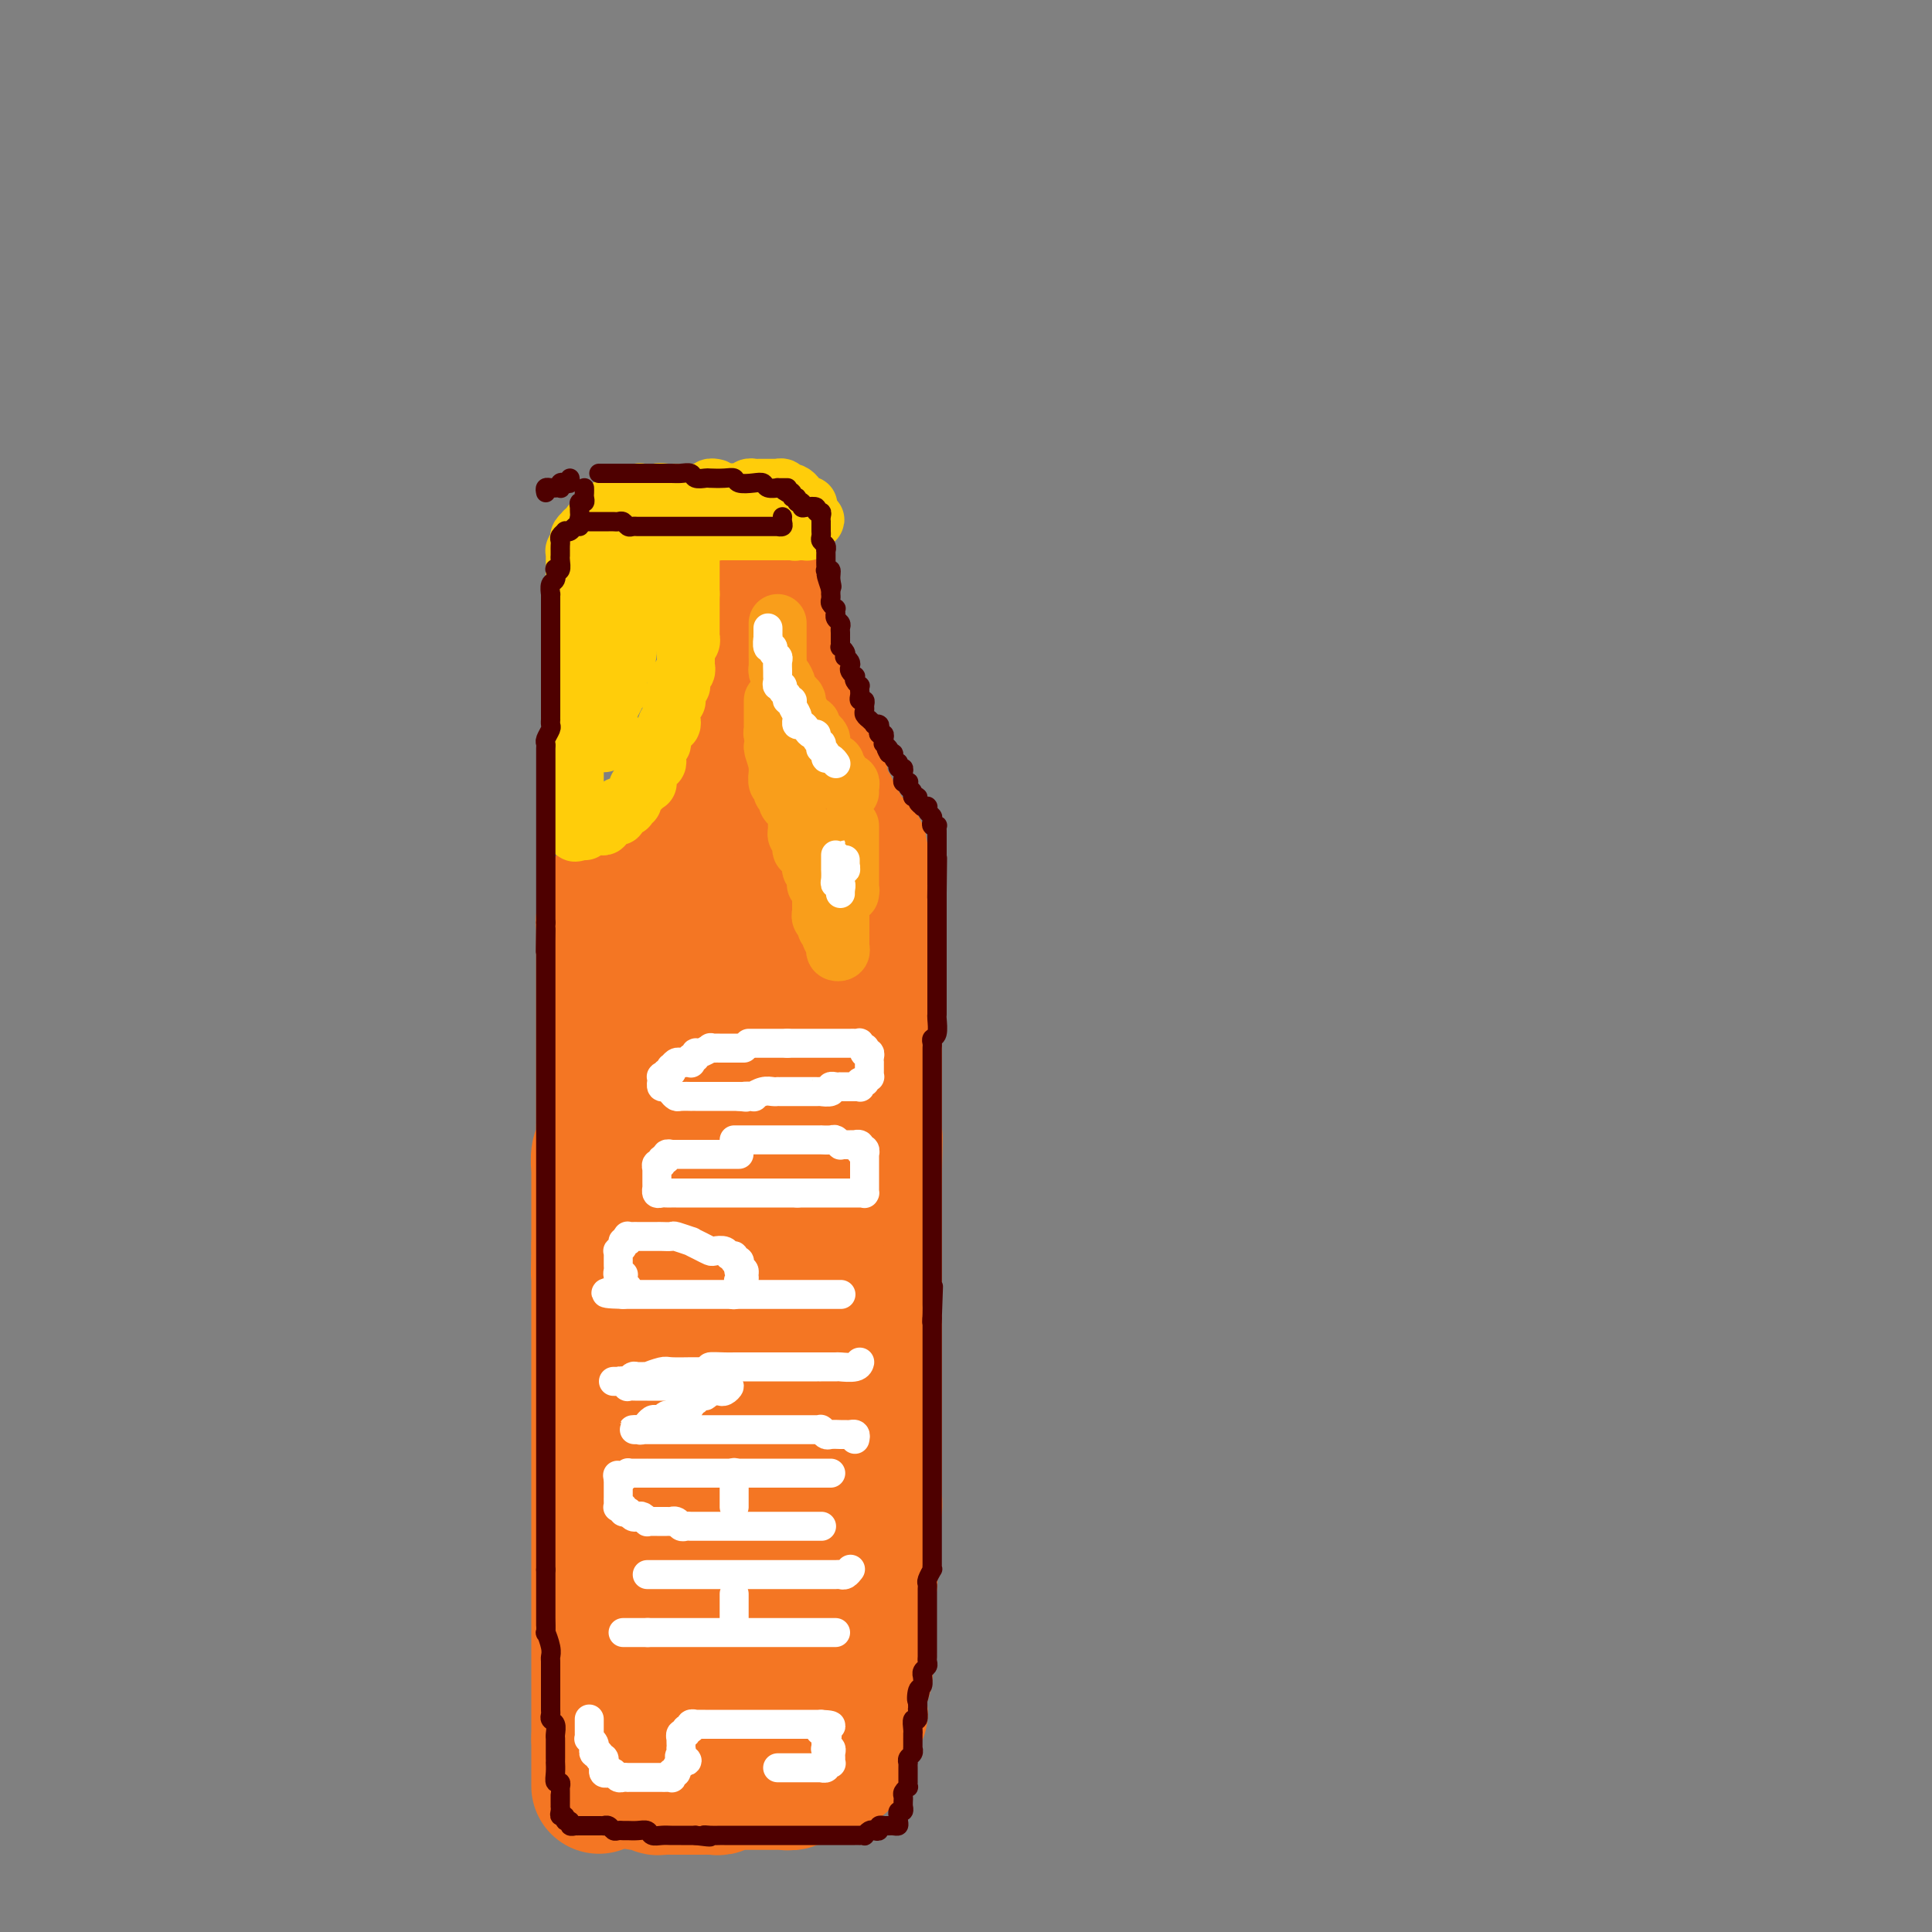 <svg viewBox='0 0 400 400' version='1.1' xmlns='http://www.w3.org/2000/svg' xmlns:xlink='http://www.w3.org/1999/xlink'><rect x="0" y="0" width="400" height="400" fill="#808080" stroke="none"/><g fill='none' stroke='rgb(244,118,35)' stroke-width='28' stroke-linecap='round' stroke-linejoin='round'><path d='M156,118c0.000,0.029 0.000,0.058 0,0c-0.000,-0.058 -0.000,-0.204 0,0c0.000,0.204 0.000,0.759 0,1c-0.000,0.241 -0.000,0.168 0,1c0.000,0.832 0.000,2.567 0,3c-0.000,0.433 -0.000,-0.437 0,0c0.000,0.437 0.000,2.182 0,3c-0.000,0.818 -0.000,0.710 0,1c0.000,0.290 0.000,0.977 0,2c-0.000,1.023 -0.000,2.381 0,3c0.000,0.619 0.000,0.500 0,1c-0.000,0.500 -0.000,1.618 0,2c0.000,0.382 0.001,0.028 0,1c-0.001,0.972 -0.004,3.269 0,4c0.004,0.731 0.015,-0.103 0,0c-0.015,0.103 -0.057,1.144 0,2c0.057,0.856 0.211,1.526 0,2c-0.211,0.474 -0.789,0.753 -1,1c-0.211,0.247 -0.055,0.463 0,1c0.055,0.537 0.011,1.397 0,2c-0.011,0.603 0.012,0.950 0,1c-0.012,0.050 -0.060,-0.198 0,0c0.060,0.198 0.226,0.841 0,1c-0.226,0.159 -0.844,-0.165 -1,0c-0.156,0.165 0.151,0.818 0,1c-0.151,0.182 -0.758,-0.106 -1,0c-0.242,0.106 -0.117,0.606 0,1c0.117,0.394 0.227,0.683 0,1c-0.227,0.317 -0.792,0.664 -1,1c-0.208,0.336 -0.059,0.663 0,1c0.059,0.337 0.027,0.686 0,1c-0.027,0.314 -0.050,0.595 0,1c0.050,0.405 0.172,0.936 0,1c-0.172,0.064 -0.639,-0.337 -1,0c-0.361,0.337 -0.618,1.414 -1,2c-0.382,0.586 -0.891,0.682 -1,1c-0.109,0.318 0.182,0.859 0,1c-0.182,0.141 -0.837,-0.117 -1,0c-0.163,0.117 0.168,0.610 0,1c-0.168,0.390 -0.834,0.678 -1,1c-0.166,0.322 0.167,0.678 0,1c-0.167,0.322 -0.833,0.611 -1,1c-0.167,0.389 0.167,0.878 0,1c-0.167,0.122 -0.833,-0.122 -1,0c-0.167,0.122 0.165,0.610 0,1c-0.165,0.390 -0.828,0.682 -1,1c-0.172,0.318 0.146,0.663 0,1c-0.146,0.337 -0.756,0.668 -1,1c-0.244,0.332 -0.122,0.666 0,1'/><path d='M143,172c-2.189,4.493 -1.161,1.725 -1,1c0.161,-0.725 -0.545,0.594 -1,1c-0.455,0.406 -0.661,-0.102 -1,0c-0.339,0.102 -0.813,0.815 -1,1c-0.187,0.185 -0.088,-0.158 0,0c0.088,0.158 0.163,0.817 0,1c-0.163,0.183 -0.566,-0.110 -1,0c-0.434,0.110 -0.900,0.622 -1,1c-0.100,0.378 0.165,0.623 0,1c-0.165,0.377 -0.761,0.886 -1,1c-0.239,0.114 -0.120,-0.167 0,0c0.120,0.167 0.242,0.781 0,1c-0.242,0.219 -0.848,0.044 -1,0c-0.152,-0.044 0.151,0.044 0,0c-0.151,-0.044 -0.757,-0.218 -1,0c-0.243,0.218 -0.122,0.829 0,1c0.122,0.171 0.244,-0.098 0,0c-0.244,0.098 -0.853,0.562 -1,1c-0.147,0.438 0.167,0.850 0,1c-0.167,0.150 -0.814,0.039 -1,0c-0.186,-0.039 0.091,-0.007 0,0c-0.091,0.007 -0.549,-0.012 -1,0c-0.451,0.012 -0.894,0.055 -1,0c-0.106,-0.055 0.125,-0.207 0,0c-0.125,0.207 -0.607,0.773 -1,1c-0.393,0.227 -0.696,0.113 -1,0'/><path d='M128,184c-2.316,1.813 -0.607,0.345 0,0c0.607,-0.345 0.111,0.433 0,1c-0.111,0.567 0.163,0.921 0,1c-0.163,0.079 -0.762,-0.119 -1,0c-0.238,0.119 -0.116,0.553 0,1c0.116,0.447 0.227,0.907 0,1c-0.227,0.093 -0.792,-0.182 -1,0c-0.208,0.182 -0.060,0.819 0,1c0.060,0.181 0.030,-0.096 0,0c-0.030,0.096 -0.061,0.565 0,1c0.061,0.435 0.212,0.838 0,1c-0.212,0.162 -0.789,0.085 -1,0c-0.211,-0.085 -0.057,-0.177 0,0c0.057,0.177 0.015,0.625 0,1c-0.015,0.375 -0.004,0.678 0,1c0.004,0.322 0.001,0.665 0,1c-0.001,0.335 -0.000,0.663 0,1c0.000,0.337 0.000,0.683 0,1c-0.000,0.317 -0.000,0.605 0,1c0.000,0.395 0.000,0.897 0,1c-0.000,0.103 -0.000,-0.192 0,0c0.000,0.192 0.000,0.873 0,1c-0.000,0.127 -0.000,-0.299 0,0c0.000,0.299 0.000,1.323 0,2c-0.000,0.677 -0.000,1.008 0,1c0.000,-0.008 0.000,-0.353 0,0c-0.000,0.353 -0.000,1.404 0,2c0.000,0.596 0.000,0.737 0,1c-0.000,0.263 -0.000,0.648 0,1c0.000,0.352 0.000,0.671 0,1c-0.000,0.329 0.000,0.669 0,1c-0.000,0.331 -0.000,0.652 0,1c0.000,0.348 0.000,0.721 0,1c-0.000,0.279 -0.000,0.462 0,1c0.000,0.538 0.000,1.429 0,2c-0.000,0.571 -0.000,0.820 0,1c0.000,0.180 0.000,0.291 0,1c-0.000,0.709 -0.000,2.017 0,3c0.000,0.983 0.000,1.643 0,2c-0.000,0.357 -0.000,0.413 0,1c0.000,0.587 0.000,1.704 0,2c-0.000,0.296 -0.000,-0.231 0,0c0.000,0.231 0.000,1.218 0,2c-0.000,0.782 -0.000,1.359 0,2c0.000,0.641 0.001,1.345 0,2c-0.001,0.655 -0.004,1.262 0,2c0.004,0.738 0.015,1.606 0,2c-0.015,0.394 -0.057,0.313 0,1c0.057,0.687 0.211,2.143 0,3c-0.211,0.857 -0.789,1.116 -1,2c-0.211,0.884 -0.057,2.391 0,3c0.057,0.609 0.015,0.318 0,1c-0.015,0.682 -0.004,2.337 0,3c0.004,0.663 0.001,0.333 0,1c-0.001,0.667 -0.000,2.331 0,3c0.000,0.669 0.000,0.344 0,1c-0.000,0.656 -0.000,2.292 0,3c0.000,0.708 0.000,0.488 0,1c-0.000,0.512 -0.000,1.756 0,3'/><path d='M124,258c-0.155,10.351 -0.041,3.728 0,2c0.041,-1.728 0.011,1.438 0,3c-0.011,1.562 -0.003,1.521 0,2c0.003,0.479 0.001,1.478 0,2c-0.001,0.522 -0.000,0.569 0,1c0.000,0.431 0.000,1.247 0,2c-0.000,0.753 -0.000,1.442 0,2c0.000,0.558 0.000,0.986 0,2c-0.000,1.014 -0.000,2.614 0,3c0.000,0.386 0.000,-0.441 0,0c-0.000,0.441 -0.000,2.151 0,3c0.000,0.849 0.000,0.838 0,1c-0.000,0.162 -0.000,0.496 0,1c0.000,0.504 0.000,1.177 0,2c-0.000,0.823 -0.000,1.796 0,2c0.000,0.204 0.000,-0.363 0,0c-0.000,0.363 -0.000,1.654 0,2c0.000,0.346 0.000,-0.254 0,0c-0.000,0.254 -0.000,1.362 0,2c0.000,0.638 0.000,0.805 0,1c-0.000,0.195 -0.000,0.418 0,1c0.000,0.582 0.000,1.522 0,2c-0.000,0.478 -0.000,0.495 0,1c0.000,0.505 0.000,1.500 0,2c0.000,0.500 -0.000,0.505 0,1c0.000,0.495 0.000,1.479 0,2c0.000,0.521 -0.000,0.577 0,1c0.000,0.423 0.000,1.211 0,2c0.000,0.789 -0.000,1.577 0,2c0.000,0.423 0.000,0.480 0,1c0.000,0.520 -0.000,1.501 0,2c0.000,0.499 0.000,0.514 0,1c0.000,0.486 -0.000,1.444 0,2c0.000,0.556 0.000,0.712 0,1c0.000,0.288 -0.000,0.710 0,1c0.000,0.290 0.000,0.450 0,1c0.000,0.550 -0.000,1.491 0,2c0.000,0.509 0.000,0.587 0,1c0.000,0.413 -0.000,1.161 0,2c0.000,0.839 0.000,1.768 0,2c0.000,0.232 -0.000,-0.234 0,0c0.000,0.234 0.000,1.167 0,2c0.000,0.833 -0.000,1.567 0,2c0.000,0.433 0.000,0.567 0,1c0.000,0.433 -0.000,1.167 0,2c0.000,0.833 0.000,1.765 0,2c0.000,0.235 -0.000,-0.226 0,0c0.000,0.226 0.000,1.141 0,2c0.000,0.859 -0.000,1.663 0,2c0.000,0.337 0.000,0.208 0,1c0.000,0.792 -0.000,2.506 0,3c0.000,0.494 0.000,-0.234 0,0c0.000,0.234 -0.000,1.428 0,2c0.000,0.572 0.000,0.521 0,1c0.000,0.479 -0.000,1.487 0,2c0.000,0.513 0.000,0.532 0,1c0.000,0.468 -0.000,1.385 0,2c0.000,0.615 0.000,0.929 0,1c0.000,0.071 -0.000,-0.102 0,0c0.000,0.102 0.000,0.480 0,1c0.000,0.520 -0.000,1.182 0,2c0.000,0.818 0.000,1.791 0,2c0.000,0.209 -0.000,-0.347 0,0c0.000,0.347 0.000,1.599 0,2c0.000,0.401 -0.000,-0.047 0,0c0.000,0.047 0.000,0.590 0,1c0.000,0.410 -0.000,0.688 0,1c0.000,0.312 0.000,0.658 0,1c0.000,0.342 -0.000,0.679 0,1c0.000,0.321 0.000,0.625 0,1c0.000,0.375 -0.000,0.821 0,1c0.000,0.179 0.000,0.089 0,0'/><path d='M124,360c0.000,17.000 0.000,8.500 0,0'/><path d='M127,362c0.417,0.024 0.833,0.049 1,0c0.167,-0.049 0.083,-0.170 0,0c-0.083,0.170 -0.166,0.633 0,1c0.166,0.367 0.579,0.638 1,1c0.421,0.362 0.849,0.814 1,1c0.151,0.186 0.025,0.105 0,0c-0.025,-0.105 0.050,-0.236 0,0c-0.050,0.236 -0.225,0.837 0,1c0.225,0.163 0.849,-0.114 1,0c0.151,0.114 -0.171,0.619 0,1c0.171,0.381 0.834,0.638 1,1c0.166,0.362 -0.167,0.829 0,1c0.167,0.171 0.832,0.046 1,0c0.168,-0.046 -0.161,-0.013 0,0c0.161,0.013 0.813,0.007 1,0c0.187,-0.007 -0.090,-0.016 0,0c0.090,0.016 0.549,0.057 1,0c0.451,-0.057 0.895,-0.211 1,0c0.105,0.211 -0.130,0.789 0,1c0.130,0.211 0.626,0.057 1,0c0.374,-0.057 0.625,-0.015 1,0c0.375,0.015 0.874,0.004 1,0c0.126,-0.004 -0.120,-0.001 0,0c0.120,0.001 0.606,0.000 1,0c0.394,-0.000 0.696,-0.000 1,0c0.304,0.000 0.610,0.000 1,0c0.390,-0.000 0.865,-0.000 1,0c0.135,0.000 -0.070,0.000 0,0c0.070,-0.000 0.414,-0.000 1,0c0.586,0.000 1.414,0.001 2,0c0.586,-0.001 0.931,-0.004 1,0c0.069,0.004 -0.136,0.015 0,0c0.136,-0.015 0.615,-0.057 1,0c0.385,0.057 0.678,0.211 1,0c0.322,-0.211 0.674,-0.789 1,-1c0.326,-0.211 0.626,-0.057 1,0c0.374,0.057 0.821,0.015 1,0c0.179,-0.015 0.089,-0.004 0,0c-0.089,0.004 -0.178,0.001 0,0c0.178,-0.001 0.621,-0.000 1,0c0.379,0.000 0.693,0.000 1,0c0.307,-0.000 0.606,-0.000 1,0c0.394,0.000 0.883,-0.000 1,0c0.117,0.000 -0.137,0.000 0,0c0.137,-0.000 0.666,-0.000 1,0c0.334,0.000 0.475,0.001 1,0c0.525,-0.001 1.436,-0.004 2,0c0.564,0.004 0.781,0.015 1,0c0.219,-0.015 0.440,-0.057 1,0c0.560,0.057 1.460,0.212 2,0c0.540,-0.212 0.722,-0.793 1,-1c0.278,-0.207 0.653,-0.040 1,0c0.347,0.040 0.668,-0.045 1,0c0.332,0.045 0.676,0.222 1,0c0.324,-0.222 0.627,-0.843 1,-1c0.373,-0.157 0.817,0.150 1,0c0.183,-0.150 0.104,-0.758 0,-1c-0.104,-0.242 -0.235,-0.117 0,0c0.235,0.117 0.836,0.227 1,0c0.164,-0.227 -0.110,-0.792 0,-1c0.110,-0.208 0.603,-0.059 1,0c0.397,0.059 0.699,0.030 1,0'/><path d='M173,365c1.332,-0.636 0.161,-0.226 0,0c-0.161,0.226 0.688,0.267 1,0c0.312,-0.267 0.087,-0.841 0,-1c-0.087,-0.159 -0.037,0.098 0,0c0.037,-0.098 0.062,-0.552 0,-1c-0.062,-0.448 -0.209,-0.891 0,-1c0.209,-0.109 0.774,0.115 1,0c0.226,-0.115 0.112,-0.569 0,-1c-0.112,-0.431 -0.222,-0.840 0,-1c0.222,-0.160 0.776,-0.070 1,0c0.224,0.070 0.116,0.121 0,0c-0.116,-0.121 -0.241,-0.414 0,-1c0.241,-0.586 0.849,-1.466 1,-2c0.151,-0.534 -0.156,-0.721 0,-1c0.156,-0.279 0.774,-0.650 1,-1c0.226,-0.350 0.060,-0.679 0,-1c-0.060,-0.321 -0.012,-0.634 0,-1c0.012,-0.366 -0.011,-0.783 0,-1c0.011,-0.217 0.055,-0.232 0,-1c-0.055,-0.768 -0.211,-2.288 0,-3c0.211,-0.712 0.789,-0.614 1,-1c0.211,-0.386 0.057,-1.254 0,-2c-0.057,-0.746 -0.015,-1.368 0,-2c0.015,-0.632 0.004,-1.273 0,-2c-0.004,-0.727 -0.001,-1.540 0,-2c0.001,-0.460 0.001,-0.566 0,-1c-0.001,-0.434 -0.001,-1.197 0,-2c0.001,-0.803 0.004,-1.647 0,-2c-0.004,-0.353 -0.015,-0.216 0,-1c0.015,-0.784 0.057,-2.489 0,-3c-0.057,-0.511 -0.211,0.172 0,0c0.211,-0.172 0.789,-1.199 1,-2c0.211,-0.801 0.057,-1.376 0,-2c-0.057,-0.624 -0.015,-1.296 0,-2c0.015,-0.704 0.004,-1.441 0,-2c-0.004,-0.559 -0.001,-0.942 0,-1c0.001,-0.058 -0.001,0.208 0,0c0.001,-0.208 0.004,-0.891 0,-2c-0.004,-1.109 -0.015,-2.643 0,-3c0.015,-0.357 0.057,0.463 0,0c-0.057,-0.463 -0.211,-2.208 0,-3c0.211,-0.792 0.789,-0.631 1,-1c0.211,-0.369 0.057,-1.267 0,-2c-0.057,-0.733 -0.015,-1.302 0,-2c0.015,-0.698 0.004,-1.525 0,-2c-0.004,-0.475 -0.001,-0.599 0,-1c0.001,-0.401 0.000,-1.079 0,-2c-0.000,-0.921 -0.000,-2.085 0,-3c0.000,-0.915 0.000,-1.582 0,-2c-0.000,-0.418 -0.000,-0.588 0,-1c0.000,-0.412 0.000,-1.068 0,-2c-0.000,-0.932 -0.000,-2.140 0,-3c0.000,-0.860 0.000,-1.371 0,-2c-0.000,-0.629 -0.000,-1.377 0,-2c0.000,-0.623 0.000,-1.123 0,-2c-0.000,-0.877 -0.000,-2.131 0,-3c0.000,-0.869 0.000,-1.354 0,-2c-0.000,-0.646 -0.000,-1.454 0,-2c0.000,-0.546 0.000,-0.832 0,-2c-0.000,-1.168 -0.000,-3.220 0,-4c0.000,-0.780 0.000,-0.290 0,-1c-0.000,-0.710 -0.000,-2.621 0,-4c0.000,-1.379 0.000,-2.227 0,-3c-0.000,-0.773 -0.000,-1.470 0,-2c0.000,-0.530 0.000,-0.893 0,-2c0.000,-1.107 0.000,-2.958 0,-4c0.000,-1.042 0.000,-1.277 0,-2c0.000,-0.723 0.000,-1.936 0,-3c0.000,-1.064 0.000,-1.979 0,-3c0.000,-1.021 0.000,-2.149 0,-3c0.000,-0.851 0.000,-1.426 0,-2'/><path d='M181,244c0.309,-15.912 0.083,-5.193 0,-2c-0.083,3.193 -0.022,-1.140 0,-3c0.022,-1.860 0.006,-1.246 0,-2c-0.006,-0.754 -0.002,-2.878 0,-4c0.002,-1.122 0.000,-1.244 0,-2c-0.000,-0.756 -0.000,-2.145 0,-3c0.000,-0.855 0.000,-1.175 0,-2c-0.000,-0.825 -0.000,-2.156 0,-3c0.000,-0.844 0.000,-1.202 0,-2c-0.000,-0.798 -0.000,-2.035 0,-3c0.000,-0.965 0.000,-1.658 0,-2c-0.000,-0.342 -0.000,-0.333 0,-1c0.000,-0.667 0.000,-2.009 0,-3c-0.000,-0.991 -0.000,-1.630 0,-2c0.000,-0.370 0.000,-0.471 0,-1c-0.000,-0.529 -0.000,-1.485 0,-2c0.000,-0.515 0.000,-0.590 0,-1c-0.000,-0.410 -0.000,-1.156 0,-2c0.000,-0.844 0.000,-1.785 0,-2c-0.000,-0.215 -0.000,0.298 0,0c0.000,-0.298 -0.000,-1.407 0,-2c0.000,-0.593 0.000,-0.670 0,-1c-0.000,-0.330 -0.000,-0.914 0,-1c0.000,-0.086 0.000,0.327 0,0c-0.000,-0.327 -0.000,-1.393 0,-2c0.000,-0.607 0.000,-0.754 0,-1c-0.000,-0.246 -0.000,-0.592 0,-1c0.000,-0.408 0.000,-0.879 0,-1c-0.000,-0.121 -0.000,0.109 0,0c0.000,-0.109 0.000,-0.555 0,-1c-0.000,-0.445 -0.000,-0.889 0,-1c0.000,-0.111 0.000,0.111 0,0c-0.000,-0.111 -0.000,-0.554 0,-1c0.000,-0.446 0.000,-0.893 0,-1c-0.000,-0.107 -0.000,0.126 0,0c0.000,-0.126 0.001,-0.612 0,-1c-0.001,-0.388 -0.004,-0.679 0,-1c0.004,-0.321 0.015,-0.673 0,-1c-0.015,-0.327 -0.056,-0.627 0,-1c0.056,-0.373 0.207,-0.817 0,-1c-0.207,-0.183 -0.774,-0.105 -1,0c-0.226,0.105 -0.113,0.235 0,0c0.113,-0.235 0.226,-0.837 0,-1c-0.226,-0.163 -0.792,0.114 -1,0c-0.208,-0.114 -0.060,-0.618 0,-1c0.060,-0.382 0.030,-0.641 0,-1c-0.030,-0.359 -0.061,-0.817 0,-1c0.061,-0.183 0.212,-0.090 0,0c-0.212,0.090 -0.788,0.178 -1,0c-0.212,-0.178 -0.061,-0.621 0,-1c0.061,-0.379 0.031,-0.694 0,-1c-0.031,-0.306 -0.065,-0.604 0,-1c0.065,-0.396 0.228,-0.890 0,-1c-0.228,-0.110 -0.849,0.164 -1,0c-0.151,-0.164 0.166,-0.765 0,-1c-0.166,-0.235 -0.815,-0.104 -1,0c-0.185,0.104 0.094,0.182 0,0c-0.094,-0.182 -0.560,-0.622 -1,-1c-0.440,-0.378 -0.853,-0.692 -1,-1c-0.147,-0.308 -0.029,-0.608 0,-1c0.029,-0.392 -0.031,-0.875 0,-1c0.031,-0.125 0.152,0.107 0,0c-0.152,-0.107 -0.576,-0.554 -1,-1'/><path d='M173,170c-1.174,-2.349 -0.108,-1.221 0,-1c0.108,0.221 -0.742,-0.466 -1,-1c-0.258,-0.534 0.074,-0.917 0,-1c-0.074,-0.083 -0.556,0.133 -1,0c-0.444,-0.133 -0.850,-0.614 -1,-1c-0.150,-0.386 -0.044,-0.677 0,-1c0.044,-0.323 0.027,-0.678 0,-1c-0.027,-0.322 -0.063,-0.611 0,-1c0.063,-0.389 0.227,-0.878 0,-1c-0.227,-0.122 -0.844,0.121 -1,0c-0.156,-0.121 0.150,-0.607 0,-1c-0.150,-0.393 -0.757,-0.693 -1,-1c-0.243,-0.307 -0.122,-0.621 0,-1c0.122,-0.379 0.244,-0.823 0,-1c-0.244,-0.177 -0.854,-0.089 -1,0c-0.146,0.089 0.171,0.177 0,0c-0.171,-0.177 -0.830,-0.621 -1,-1c-0.170,-0.379 0.150,-0.693 0,-1c-0.150,-0.307 -0.771,-0.607 -1,-1c-0.229,-0.393 -0.065,-0.879 0,-1c0.065,-0.121 0.031,0.123 0,0c-0.031,-0.123 -0.060,-0.612 0,-1c0.060,-0.388 0.210,-0.674 0,-1c-0.210,-0.326 -0.778,-0.691 -1,-1c-0.222,-0.309 -0.098,-0.561 0,-1c0.098,-0.439 0.171,-1.066 0,-1c-0.171,0.066 -0.585,0.826 -1,0c-0.415,-0.826 -0.829,-3.238 -1,-4c-0.171,-0.762 -0.098,0.128 0,0c0.098,-0.128 0.223,-1.272 0,-2c-0.223,-0.728 -0.792,-1.039 -1,-1c-0.208,0.039 -0.056,0.428 0,0c0.056,-0.428 0.015,-1.673 0,-2c-0.015,-0.327 -0.004,0.263 0,0c0.004,-0.263 0.001,-1.381 0,-2c-0.001,-0.619 0.001,-0.740 0,-1c-0.001,-0.260 -0.004,-0.661 0,-1c0.004,-0.339 0.015,-0.617 0,-1c-0.015,-0.383 -0.056,-0.872 0,-1c0.056,-0.128 0.207,0.106 0,0c-0.207,-0.106 -0.774,-0.553 -1,-1c-0.226,-0.447 -0.112,-0.893 0,-1c0.112,-0.107 0.223,0.126 0,0c-0.223,-0.126 -0.778,-0.612 -1,-1c-0.222,-0.388 -0.111,-0.678 0,-1c0.111,-0.322 0.222,-0.674 0,-1c-0.222,-0.326 -0.777,-0.624 -1,-1c-0.223,-0.376 -0.112,-0.828 0,-1c0.112,-0.172 0.226,-0.065 0,0c-0.226,0.065 -0.793,0.086 -1,0c-0.207,-0.086 -0.056,-0.279 0,0c0.056,0.279 0.015,1.031 0,2c-0.015,0.969 -0.004,2.157 0,3c0.004,0.843 0.001,1.343 0,2c-0.001,0.657 -0.000,1.473 0,3c0.000,1.527 0.000,3.766 0,5c-0.000,1.234 -0.000,1.462 0,3c0.000,1.538 0.000,4.385 0,6c-0.000,1.615 -0.000,1.996 0,3c0.000,1.004 0.000,2.629 0,4c-0.000,1.371 -0.000,2.486 0,4c0.000,1.514 0.000,3.427 0,5c-0.000,1.573 -0.000,2.805 0,4c0.000,1.195 0.000,2.351 0,4c-0.000,1.649 -0.000,3.790 0,5c0.000,1.210 0.000,1.489 0,3c-0.000,1.511 -0.000,4.256 0,7'/><path d='M157,190c-0.000,10.149 -0.000,4.022 0,4c0.000,-0.022 0.000,6.061 0,9c-0.000,2.939 -0.000,2.732 0,5c0.000,2.268 0.001,7.009 0,10c-0.001,2.991 -0.004,4.230 0,6c0.004,1.770 0.015,4.070 0,6c-0.015,1.930 -0.057,3.489 0,5c0.057,1.511 0.211,2.975 0,4c-0.211,1.025 -0.789,1.612 -1,2c-0.211,0.388 -0.056,0.577 0,1c0.056,0.423 0.012,1.079 0,1c-0.012,-0.079 0.009,-0.894 0,-1c-0.009,-0.106 -0.049,0.496 0,0c0.049,-0.496 0.187,-2.092 0,-3c-0.187,-0.908 -0.698,-1.130 -1,-2c-0.302,-0.870 -0.396,-2.390 -1,-4c-0.604,-1.610 -1.720,-3.311 -2,-5c-0.280,-1.689 0.275,-3.366 0,-5c-0.275,-1.634 -1.380,-3.225 -2,-5c-0.620,-1.775 -0.755,-3.735 -1,-5c-0.245,-1.265 -0.602,-1.834 -1,-3c-0.398,-1.166 -0.839,-2.930 -1,-4c-0.161,-1.070 -0.043,-1.446 0,-2c0.043,-0.554 0.012,-1.285 0,-2c-0.012,-0.715 -0.003,-1.415 0,-2c0.003,-0.585 0.001,-1.054 0,-1c-0.001,0.054 -0.001,0.631 0,1c0.001,0.369 0.001,0.531 0,2c-0.001,1.469 -0.004,4.247 0,6c0.004,1.753 0.016,2.481 0,5c-0.016,2.519 -0.061,6.829 0,10c0.061,3.171 0.226,5.203 0,8c-0.226,2.797 -0.845,6.358 -1,9c-0.155,2.642 0.155,4.363 0,8c-0.155,3.637 -0.774,9.189 -1,13c-0.226,3.811 -0.061,5.879 0,9c0.061,3.121 0.016,7.293 0,10c-0.016,2.707 -0.004,3.949 0,6c0.004,2.051 0.001,4.913 0,7c-0.001,2.087 -0.000,3.400 0,5c0.000,1.600 0.000,3.488 0,5c-0.000,1.512 -0.000,2.647 0,4c0.000,1.353 0.000,2.923 0,4c-0.000,1.077 -0.000,1.663 0,2c0.000,0.337 0.000,0.427 0,1c-0.000,0.573 -0.000,1.629 0,2c0.000,0.371 0.000,0.056 0,0c-0.000,-0.056 -0.000,0.146 0,0c0.000,-0.146 0.000,-0.639 0,-1c-0.000,-0.361 -0.000,-0.590 0,-1c0.000,-0.410 0.000,-1.001 0,-2c-0.000,-0.999 -0.000,-2.406 0,-4c0.000,-1.594 0.000,-3.373 0,-5c-0.000,-1.627 -0.000,-3.100 0,-5c0.000,-1.900 0.000,-4.228 0,-6c-0.000,-1.772 -0.000,-2.989 0,-5c0.000,-2.011 0.000,-4.818 0,-7c-0.000,-2.182 -0.000,-3.740 0,-5c0.000,-1.260 0.000,-2.224 0,-4c0.000,-1.776 0.000,-4.365 0,-6c0.000,-1.635 0.000,-2.318 0,-3'/><path d='M145,262c-0.000,-8.909 -0.000,-5.181 0,-4c0.000,1.181 0.000,-0.186 0,-1c-0.000,-0.814 -0.000,-1.076 0,-1c0.000,0.076 0.000,0.491 0,1c-0.000,0.509 -0.000,1.114 0,2c0.000,0.886 0.000,2.055 0,4c-0.000,1.945 -0.000,4.666 0,7c0.000,2.334 0.000,4.282 0,7c-0.000,2.718 -0.000,6.208 0,9c0.000,2.792 0.000,4.888 0,8c-0.000,3.112 -0.000,7.241 0,10c0.000,2.759 0.000,4.148 0,7c-0.000,2.852 -0.001,7.169 0,10c0.001,2.831 0.003,4.177 0,6c-0.003,1.823 -0.011,4.122 0,6c0.011,1.878 0.040,3.335 0,5c-0.040,1.665 -0.150,3.539 0,5c0.150,1.461 0.561,2.509 1,4c0.439,1.491 0.905,3.423 1,5c0.095,1.577 -0.182,2.797 0,4c0.182,1.203 0.823,2.388 1,3c0.177,0.612 -0.111,0.651 0,1c0.111,0.349 0.622,1.007 1,2c0.378,0.993 0.623,2.322 1,3c0.377,0.678 0.886,0.704 1,1c0.114,0.296 -0.166,0.862 0,1c0.166,0.138 0.780,-0.151 1,0c0.220,0.151 0.047,0.743 0,1c-0.047,0.257 0.034,0.181 0,0c-0.034,-0.181 -0.182,-0.466 0,-1c0.182,-0.534 0.696,-1.316 1,-2c0.304,-0.684 0.400,-1.270 1,-2c0.600,-0.730 1.705,-1.604 2,-2c0.295,-0.396 -0.219,-0.312 0,-1c0.219,-0.688 1.172,-2.146 2,-3c0.828,-0.854 1.531,-1.105 2,-2c0.469,-0.895 0.704,-2.435 1,-3c0.296,-0.565 0.654,-0.154 1,-1c0.346,-0.846 0.681,-2.948 1,-4c0.319,-1.052 0.621,-1.055 1,-2c0.379,-0.945 0.834,-2.834 1,-4c0.166,-1.166 0.045,-1.610 0,-3c-0.045,-1.390 -0.012,-3.726 0,-5c0.012,-1.274 0.003,-1.486 0,-3c-0.003,-1.514 -0.001,-4.329 0,-6c0.001,-1.671 0.001,-2.198 0,-4c-0.001,-1.802 -0.003,-4.880 0,-7c0.003,-2.120 0.012,-3.282 0,-5c-0.012,-1.718 -0.044,-3.993 0,-6c0.044,-2.007 0.166,-3.745 0,-5c-0.166,-1.255 -0.619,-2.026 -1,-4c-0.381,-1.974 -0.690,-5.150 -1,-7c-0.310,-1.850 -0.622,-2.375 -1,-4c-0.378,-1.625 -0.822,-4.351 -1,-6c-0.178,-1.649 -0.089,-2.221 0,-4c0.089,-1.779 0.178,-4.766 0,-6c-0.178,-1.234 -0.622,-0.715 -1,-2c-0.378,-1.285 -0.690,-4.375 -1,-6c-0.310,-1.625 -0.619,-1.785 -1,-3c-0.381,-1.215 -0.834,-3.486 -1,-5c-0.166,-1.514 -0.044,-2.272 0,-3c0.044,-0.728 0.012,-1.427 0,-2c-0.012,-0.573 -0.003,-1.021 0,-1c0.003,0.021 0.002,0.510 0,1'/><path d='M157,245c-1.222,-7.851 -0.276,-1.478 0,1c0.276,2.478 -0.118,1.063 0,1c0.118,-0.063 0.750,1.228 1,2c0.250,0.772 0.120,1.025 0,2c-0.120,0.975 -0.228,2.672 0,4c0.228,1.328 0.793,2.287 1,4c0.207,1.713 0.055,4.180 0,6c-0.055,1.820 -0.015,2.994 0,5c0.015,2.006 0.004,4.844 0,7c-0.004,2.156 -0.001,3.628 0,6c0.001,2.372 -0.001,5.642 0,8c0.001,2.358 0.004,3.802 0,6c-0.004,2.198 -0.015,5.150 0,7c0.015,1.850 0.057,2.599 0,4c-0.057,1.401 -0.211,3.453 0,5c0.211,1.547 0.789,2.587 1,4c0.211,1.413 0.057,3.199 0,4c-0.057,0.801 -0.015,0.618 0,1c0.015,0.382 0.004,1.329 0,2c-0.004,0.671 -0.001,1.066 0,1c0.001,-0.066 0.000,-0.592 0,-1c-0.000,-0.408 -0.000,-0.698 0,-1c0.000,-0.302 0.000,-0.617 0,-1c-0.000,-0.383 -0.000,-0.834 0,-1c0.000,-0.166 0.000,-0.047 0,0c-0.000,0.047 -0.000,0.024 0,0'/></g>
<g fill='none' stroke='rgb(255,205,10)' stroke-width='12' stroke-linecap='round' stroke-linejoin='round'><path d='M148,101c0.114,0.024 0.228,0.048 0,0c-0.228,-0.048 -0.797,-0.166 -1,0c-0.203,0.166 -0.039,0.618 0,1c0.039,0.382 -0.046,0.694 0,1c0.046,0.306 0.224,0.607 0,1c-0.224,0.393 -0.848,0.879 -1,1c-0.152,0.121 0.170,-0.122 0,0c-0.170,0.122 -0.830,0.611 -1,1c-0.170,0.389 0.150,0.679 0,1c-0.150,0.321 -0.769,0.675 -1,1c-0.231,0.325 -0.073,0.623 0,1c0.073,0.377 0.062,0.833 0,1c-0.062,0.167 -0.175,0.045 0,0c0.175,-0.045 0.638,-0.012 1,0c0.362,0.012 0.622,0.003 1,0c0.378,-0.003 0.875,-0.001 1,0c0.125,0.001 -0.121,0.000 0,0c0.121,-0.000 0.610,-0.000 1,0c0.390,0.000 0.680,0.000 1,0c0.320,-0.000 0.671,-0.000 1,0c0.329,0.000 0.635,0.000 1,0c0.365,-0.000 0.790,-0.000 1,0c0.210,0.000 0.206,0.000 0,0c-0.206,-0.000 -0.613,-0.000 0,0c0.613,0.000 2.245,0.000 3,0c0.755,-0.000 0.631,-0.000 1,0c0.369,0.000 1.230,0.000 2,0c0.770,-0.000 1.449,-0.000 2,0c0.551,0.000 0.975,0.000 1,0c0.025,-0.000 -0.348,-0.000 0,0c0.348,0.000 1.416,0.000 2,0c0.584,-0.000 0.682,-0.000 1,0c0.318,0.000 0.856,0.001 1,0c0.144,-0.001 -0.105,-0.003 0,0c0.105,0.003 0.564,0.012 1,0c0.436,-0.012 0.849,-0.044 1,0c0.151,0.044 0.041,0.166 0,0c-0.041,-0.166 -0.012,-0.619 0,-1c0.012,-0.381 0.006,-0.691 0,-1'/><path d='M167,108c3.561,-0.337 0.964,-0.679 0,-1c-0.964,-0.321 -0.296,-0.622 0,-1c0.296,-0.378 0.220,-0.833 0,-1c-0.220,-0.167 -0.583,-0.045 -1,0c-0.417,0.045 -0.886,0.013 -1,0c-0.114,-0.013 0.128,-0.007 0,0c-0.128,0.007 -0.627,0.016 -1,0c-0.373,-0.016 -0.622,-0.057 -1,0c-0.378,0.057 -0.885,0.211 -1,0c-0.115,-0.211 0.162,-0.789 0,-1c-0.162,-0.211 -0.764,-0.057 -1,0c-0.236,0.057 -0.105,0.015 0,0c0.105,-0.015 0.183,-0.004 0,0c-0.183,0.004 -0.627,0.001 -1,0c-0.373,-0.001 -0.673,-0.000 -1,0c-0.327,0.000 -0.679,0.000 -1,0c-0.321,-0.000 -0.611,-0.000 -1,0c-0.389,0.000 -0.878,0.000 -1,0c-0.122,-0.000 0.121,-0.000 0,0c-0.121,0.000 -0.607,0.000 -1,0c-0.393,-0.000 -0.693,-0.001 -1,0c-0.307,0.001 -0.621,0.004 -1,0c-0.379,-0.004 -0.822,-0.015 -1,0c-0.178,0.015 -0.090,0.057 0,0c0.090,-0.057 0.183,-0.211 0,0c-0.183,0.211 -0.641,0.788 -1,1c-0.359,0.212 -0.618,0.060 -1,0c-0.382,-0.060 -0.886,-0.026 -1,0c-0.114,0.026 0.162,0.046 0,0c-0.162,-0.046 -0.760,-0.156 -1,0c-0.240,0.156 -0.120,0.578 0,1'/><path d='M148,106c-2.010,0.487 -0.536,0.705 0,1c0.536,0.295 0.132,0.668 0,1c-0.132,0.332 0.006,0.625 0,1c-0.006,0.375 -0.156,0.833 0,1c0.156,0.167 0.616,0.045 1,0c0.384,-0.045 0.690,-0.012 1,0c0.310,0.012 0.622,0.003 1,0c0.378,-0.003 0.822,-0.001 1,0c0.178,0.001 0.089,0.000 0,0c-0.089,-0.000 -0.179,-0.000 0,0c0.179,0.000 0.625,0.000 1,0c0.375,-0.000 0.678,-0.000 1,0c0.322,0.000 0.664,0.000 1,0c0.336,-0.000 0.667,-0.000 1,0c0.333,0.000 0.667,0.000 1,0c0.333,-0.000 0.664,-0.000 1,0c0.336,0.000 0.678,0.000 1,0c0.322,-0.000 0.625,-0.000 1,0c0.375,0.000 0.821,0.000 1,0c0.179,-0.000 0.089,-0.000 0,0c-0.089,0.000 -0.178,0.001 0,0c0.178,-0.001 0.622,-0.004 1,0c0.378,0.004 0.690,0.016 1,0c0.310,-0.016 0.618,-0.061 1,0c0.382,0.061 0.837,0.227 1,0c0.163,-0.227 0.033,-0.849 0,-1c-0.033,-0.151 0.030,0.167 0,0c-0.030,-0.167 -0.152,-0.818 0,-1c0.152,-0.182 0.577,0.106 1,0c0.423,-0.106 0.845,-0.605 1,-1c0.155,-0.395 0.044,-0.684 0,-1c-0.044,-0.316 -0.022,-0.658 0,-1'/><path d='M167,105c0.663,-0.791 0.322,-0.267 0,0c-0.322,0.267 -0.625,0.278 -1,0c-0.375,-0.278 -0.821,-0.845 -1,-1c-0.179,-0.155 -0.090,0.103 0,0c0.090,-0.103 0.183,-0.567 0,-1c-0.183,-0.433 -0.641,-0.834 -1,-1c-0.359,-0.166 -0.617,-0.097 -1,0c-0.383,0.097 -0.890,0.222 -1,0c-0.110,-0.222 0.178,-0.792 0,-1c-0.178,-0.208 -0.821,-0.056 -1,0c-0.179,0.056 0.107,0.015 0,0c-0.107,-0.015 -0.607,-0.004 -1,0c-0.393,0.004 -0.679,0.001 -1,0c-0.321,-0.001 -0.677,-0.001 -1,0c-0.323,0.001 -0.611,0.004 -1,0c-0.389,-0.004 -0.877,-0.015 -1,0c-0.123,0.015 0.121,0.057 0,0c-0.121,-0.057 -0.607,-0.212 -1,0c-0.393,0.212 -0.694,0.793 -1,1c-0.306,0.207 -0.617,0.041 -1,0c-0.383,-0.041 -0.837,0.042 -1,0c-0.163,-0.042 -0.034,-0.208 0,0c0.034,0.208 -0.028,0.792 0,1c0.028,0.208 0.147,0.041 0,0c-0.147,-0.041 -0.561,0.045 -1,0c-0.439,-0.045 -0.905,-0.222 -1,0c-0.095,0.222 0.181,0.844 0,1c-0.181,0.156 -0.818,-0.154 -1,0c-0.182,0.154 0.091,0.772 0,1c-0.091,0.228 -0.545,0.065 -1,0c-0.455,-0.065 -0.911,-0.032 -1,0c-0.089,0.032 0.187,0.064 0,0c-0.187,-0.064 -0.839,-0.225 -1,0c-0.161,0.225 0.167,0.835 0,1c-0.167,0.165 -0.829,-0.114 -1,0c-0.171,0.114 0.150,0.623 0,1c-0.150,0.377 -0.772,0.623 -1,1c-0.228,0.377 -0.061,0.886 0,1c0.061,0.114 0.016,-0.165 0,0c-0.016,0.165 -0.004,0.775 0,1c0.004,0.225 0.001,0.064 0,0c-0.001,-0.064 -0.001,-0.032 0,0'/><path d='M144,110c-0.381,0.575 -0.834,0.013 -1,0c-0.166,-0.013 -0.044,0.522 0,1c0.044,0.478 0.012,0.898 0,1c-0.012,0.102 -0.003,-0.113 0,0c0.003,0.113 0.001,0.555 0,1c-0.001,0.445 -0.000,0.892 0,1c0.000,0.108 0.000,-0.125 0,0c-0.000,0.125 -0.000,0.608 0,1c0.000,0.392 0.000,0.693 0,1c-0.000,0.307 -0.000,0.621 0,1c0.000,0.379 0.000,0.822 0,1c-0.000,0.178 -0.000,0.089 0,0c0.000,-0.089 0.000,-0.179 0,0c-0.000,0.179 -0.000,0.625 0,1c0.000,0.375 0.000,0.678 0,1c-0.000,0.322 -0.000,0.664 0,1c0.000,0.336 0.000,0.668 0,1c-0.000,0.332 -0.000,0.666 0,1'/><path d='M143,123c-0.155,1.962 -0.041,0.367 0,0c0.041,-0.367 0.011,0.494 0,1c-0.011,0.506 -0.003,0.657 0,1c0.003,0.343 0.001,0.880 0,1c-0.001,0.120 -0.000,-0.175 0,0c0.000,0.175 0.000,0.820 0,1c-0.000,0.180 -0.000,-0.107 0,0c0.000,0.107 0.000,0.607 0,1c-0.000,0.393 -0.000,0.679 0,1c0.000,0.321 0.001,0.677 0,1c-0.001,0.323 -0.004,0.612 0,1c0.004,0.388 0.015,0.874 0,1c-0.015,0.126 -0.057,-0.107 0,0c0.057,0.107 0.211,0.554 0,1c-0.211,0.446 -0.789,0.889 -1,1c-0.211,0.111 -0.057,-0.111 0,0c0.057,0.111 0.015,0.555 0,1c-0.015,0.445 -0.003,0.893 0,1c0.003,0.107 -0.003,-0.125 0,0c0.003,0.125 0.015,0.607 0,1c-0.015,0.393 -0.057,0.696 0,1c0.057,0.304 0.212,0.607 0,1c-0.212,0.393 -0.793,0.875 -1,1c-0.207,0.125 -0.041,-0.107 0,0c0.041,0.107 -0.041,0.553 0,1c0.041,0.447 0.207,0.894 0,1c-0.207,0.106 -0.786,-0.129 -1,0c-0.214,0.129 -0.061,0.622 0,1c0.061,0.378 0.030,0.640 0,1c-0.030,0.360 -0.061,0.817 0,1c0.061,0.183 0.212,0.090 0,0c-0.212,-0.090 -0.789,-0.178 -1,0c-0.211,0.178 -0.057,0.621 0,1c0.057,0.379 0.016,0.694 0,1c-0.016,0.306 -0.008,0.603 0,1c0.008,0.397 0.017,0.894 0,1c-0.017,0.106 -0.061,-0.179 0,0c0.061,0.179 0.226,0.821 0,1c-0.226,0.179 -0.844,-0.106 -1,0c-0.156,0.106 0.151,0.602 0,1c-0.151,0.398 -0.759,0.698 -1,1c-0.241,0.302 -0.116,0.607 0,1c0.116,0.393 0.224,0.875 0,1c-0.224,0.125 -0.778,-0.107 -1,0c-0.222,0.107 -0.111,0.554 0,1'/><path d='M136,155c-1.084,5.189 -0.294,2.161 0,1c0.294,-1.161 0.093,-0.454 0,0c-0.093,0.454 -0.078,0.657 0,1c0.078,0.343 0.218,0.828 0,1c-0.218,0.172 -0.794,0.031 -1,0c-0.206,-0.031 -0.041,0.047 0,0c0.041,-0.047 -0.041,-0.220 0,0c0.041,0.220 0.207,0.833 0,1c-0.207,0.167 -0.786,-0.113 -1,0c-0.214,0.113 -0.061,0.618 0,1c0.061,0.382 0.032,0.642 0,1c-0.032,0.358 -0.065,0.813 0,1c0.065,0.187 0.229,0.106 0,0c-0.229,-0.106 -0.850,-0.236 -1,0c-0.150,0.236 0.171,0.838 0,1c-0.171,0.162 -0.834,-0.115 -1,0c-0.166,0.115 0.166,0.623 0,1c-0.166,0.377 -0.829,0.623 -1,1c-0.171,0.377 0.151,0.886 0,1c-0.151,0.114 -0.775,-0.165 -1,0c-0.225,0.165 -0.050,0.775 0,1c0.050,0.225 -0.025,0.064 0,0c0.025,-0.064 0.150,-0.032 0,0c-0.150,0.032 -0.575,0.065 -1,0c-0.425,-0.065 -0.849,-0.229 -1,0c-0.151,0.229 -0.029,0.850 0,1c0.029,0.150 -0.035,-0.171 0,0c0.035,0.171 0.168,0.834 0,1c-0.168,0.166 -0.636,-0.166 -1,0c-0.364,0.166 -0.623,0.829 -1,1c-0.377,0.171 -0.871,-0.150 -1,0c-0.129,0.150 0.106,0.773 0,1c-0.106,0.227 -0.554,0.060 -1,0c-0.446,-0.060 -0.890,-0.012 -1,0c-0.110,0.012 0.115,-0.011 0,0c-0.115,0.011 -0.570,0.055 -1,0c-0.430,-0.055 -0.833,-0.211 -1,0c-0.167,0.211 -0.096,0.789 0,1c0.096,0.211 0.218,0.057 0,0c-0.218,-0.057 -0.777,-0.016 -1,0c-0.223,0.016 -0.112,0.008 0,0'/><path d='M120,172c-2.011,1.153 -0.539,-0.464 0,-1c0.539,-0.536 0.145,0.010 0,0c-0.145,-0.010 -0.043,-0.576 0,-1c0.043,-0.424 0.026,-0.705 0,-1c-0.026,-0.295 -0.059,-0.603 0,-1c0.059,-0.397 0.212,-0.884 0,-1c-0.212,-0.116 -0.789,0.138 -1,0c-0.211,-0.138 -0.057,-0.667 0,-1c0.057,-0.333 0.015,-0.469 0,-1c-0.015,-0.531 -0.004,-1.457 0,-2c0.004,-0.543 0.001,-0.704 0,-1c-0.001,-0.296 -0.000,-0.727 0,-1c0.000,-0.273 0.000,-0.388 0,-1c-0.000,-0.612 -0.000,-1.722 0,-2c0.000,-0.278 0.000,0.276 0,0c-0.000,-0.276 -0.000,-1.382 0,-2c0.000,-0.618 0.000,-0.746 0,-1c-0.000,-0.254 -0.000,-0.633 0,-1c0.000,-0.367 0.000,-0.724 0,-1c-0.000,-0.276 -0.000,-0.473 0,-1c0.000,-0.527 0.000,-1.385 0,-2c-0.000,-0.615 -0.001,-0.989 0,-1c0.001,-0.011 0.004,0.340 0,0c-0.004,-0.340 -0.015,-1.373 0,-2c0.015,-0.627 0.057,-0.850 0,-1c-0.057,-0.150 -0.211,-0.228 0,-1c0.211,-0.772 0.789,-2.238 1,-3c0.211,-0.762 0.057,-0.819 0,-1c-0.057,-0.181 -0.015,-0.487 0,-1c0.015,-0.513 0.004,-1.235 0,-2c-0.004,-0.765 -0.001,-1.573 0,-2c0.001,-0.427 -0.001,-0.471 0,-1c0.001,-0.529 0.004,-1.541 0,-2c-0.004,-0.459 -0.015,-0.363 0,-1c0.015,-0.637 0.057,-2.005 0,-3c-0.057,-0.995 -0.211,-1.617 0,-2c0.211,-0.383 0.789,-0.527 1,-1c0.211,-0.473 0.057,-1.275 0,-2c-0.057,-0.725 -0.015,-1.373 0,-2c0.015,-0.627 0.004,-1.232 0,-2c-0.004,-0.768 -0.001,-1.697 0,-2c0.001,-0.303 0.000,0.021 0,0c-0.000,-0.021 -0.000,-0.387 0,-1c0.000,-0.613 0.000,-1.473 0,-2c-0.000,-0.527 -0.001,-0.719 0,-1c0.001,-0.281 0.004,-0.650 0,-1c-0.004,-0.350 -0.016,-0.682 0,-1c0.016,-0.318 0.060,-0.621 0,-1c-0.060,-0.379 -0.224,-0.834 0,-1c0.224,-0.166 0.835,-0.045 1,0c0.165,0.045 -0.115,0.012 0,0c0.115,-0.012 0.626,-0.003 1,0c0.374,0.003 0.610,0.001 1,0c0.390,-0.001 0.934,-0.000 1,0c0.066,0.000 -0.344,0.000 0,0c0.344,-0.000 1.443,-0.000 2,0c0.557,0.000 0.573,0.000 1,0c0.427,-0.000 1.265,-0.000 2,0c0.735,0.000 1.366,0.000 2,0c0.634,-0.000 1.269,-0.000 2,0c0.731,0.000 1.558,0.000 2,0c0.442,-0.000 0.499,-0.000 1,0c0.501,0.000 1.445,0.000 2,0c0.555,-0.000 0.722,-0.000 1,0c0.278,0.000 0.666,0.000 1,0c0.334,-0.000 0.615,-0.000 1,0c0.385,0.000 0.873,0.000 1,0c0.127,-0.000 -0.107,-0.000 0,0c0.107,0.000 0.553,0.000 1,0'/><path d='M144,110c3.502,-0.308 0.757,-0.079 0,0c-0.757,0.079 0.472,0.009 1,0c0.528,-0.009 0.353,0.042 0,0c-0.353,-0.042 -0.885,-0.177 -1,0c-0.115,0.177 0.185,0.668 0,1c-0.185,0.332 -0.856,0.506 -1,1c-0.144,0.494 0.238,1.309 0,2c-0.238,0.691 -1.095,1.259 -2,2c-0.905,0.741 -1.857,1.654 -2,2c-0.143,0.346 0.524,0.126 0,1c-0.524,0.874 -2.239,2.843 -3,4c-0.761,1.157 -0.567,1.502 -1,2c-0.433,0.498 -1.492,1.148 -2,2c-0.508,0.852 -0.466,1.904 -1,3c-0.534,1.096 -1.646,2.234 -2,3c-0.354,0.766 0.050,1.159 0,2c-0.050,0.841 -0.553,2.128 -1,3c-0.447,0.872 -0.837,1.328 -1,2c-0.163,0.672 -0.100,1.560 0,2c0.100,0.440 0.238,0.432 0,1c-0.238,0.568 -0.852,1.712 -1,2c-0.148,0.288 0.171,-0.280 0,0c-0.171,0.280 -0.830,1.407 -1,2c-0.170,0.593 0.151,0.653 0,1c-0.151,0.347 -0.772,0.982 -1,1c-0.228,0.018 -0.061,-0.580 0,-1c0.061,-0.420 0.016,-0.661 0,-1c-0.016,-0.339 -0.004,-0.776 0,-1c0.004,-0.224 0.001,-0.236 0,-1c-0.001,-0.764 -0.000,-2.280 0,-3c0.000,-0.720 0.000,-0.643 0,-1c-0.000,-0.357 -0.000,-1.148 0,-2c0.000,-0.852 0.000,-1.766 0,-3c-0.000,-1.234 -0.000,-2.787 0,-4c0.000,-1.213 0.000,-2.087 0,-3c-0.000,-0.913 -0.000,-1.864 0,-3c0.000,-1.136 0.000,-2.457 0,-4c-0.000,-1.543 -0.000,-3.308 0,-4c0.000,-0.692 0.000,-0.311 0,-1c-0.000,-0.689 -0.000,-2.448 0,-3c0.000,-0.552 0.000,0.102 0,0c-0.000,-0.102 -0.000,-0.959 0,-1c0.000,-0.041 0.000,0.733 0,1c-0.000,0.267 -0.000,0.028 0,0c0.000,-0.028 0.000,0.154 0,1c-0.000,0.846 -0.000,2.355 0,3c0.000,0.645 0.000,0.426 0,1c-0.000,0.574 -0.000,1.941 0,3c0.000,1.059 -0.000,1.809 0,3c0.000,1.191 -0.000,2.823 0,4c0.000,1.177 -0.000,1.900 0,3c0.000,1.100 -0.000,2.578 0,4c0.000,1.422 -0.000,2.787 0,4c0.000,1.213 -0.000,2.274 0,3c0.000,0.726 -0.000,1.119 0,2c0.000,0.881 0.000,2.252 0,3c0.000,0.748 0.000,0.874 0,1'/><path d='M125,149c-0.000,5.530 -0.001,1.856 0,1c0.001,-0.856 0.004,1.106 0,2c-0.004,0.894 -0.015,0.721 0,1c0.015,0.279 0.057,1.010 0,1c-0.057,-0.010 -0.211,-0.762 0,-1c0.211,-0.238 0.789,0.039 1,0c0.211,-0.039 0.056,-0.395 0,-1c-0.056,-0.605 -0.011,-1.461 0,-2c0.011,-0.539 -0.011,-0.763 0,-1c0.011,-0.237 0.054,-0.488 0,-1c-0.054,-0.512 -0.207,-1.287 0,-2c0.207,-0.713 0.773,-1.365 1,-2c0.227,-0.635 0.113,-1.254 0,-2c-0.113,-0.746 -0.227,-1.619 0,-2c0.227,-0.381 0.793,-0.271 1,-1c0.207,-0.729 0.056,-2.296 0,-3c-0.056,-0.704 -0.015,-0.546 0,-1c0.015,-0.454 0.004,-1.521 0,-2c-0.004,-0.479 -0.001,-0.370 0,-1c0.001,-0.630 0.000,-1.998 0,-3c-0.000,-1.002 -0.000,-1.637 0,-2c0.000,-0.363 0.000,-0.455 0,-1c-0.000,-0.545 -0.000,-1.543 0,-2c0.000,-0.457 0.000,-0.373 0,-1c-0.000,-0.627 -0.000,-1.964 0,-3c0.000,-1.036 0.000,-1.769 0,-2c-0.000,-0.231 0.000,0.040 0,0c-0.000,-0.040 -0.000,-0.392 0,-1c0.000,-0.608 0.000,-1.472 0,-2c-0.000,-0.528 -0.000,-0.720 0,-1c0.000,-0.280 0.000,-0.650 0,-1c-0.000,-0.350 -0.000,-0.682 0,-1c0.000,-0.318 0.000,-0.624 0,-1c-0.000,-0.376 -0.001,-0.822 0,-1c0.001,-0.178 0.004,-0.089 0,0c-0.004,0.089 -0.015,0.179 0,0c0.015,-0.179 0.057,-0.626 0,-1c-0.057,-0.374 -0.212,-0.675 0,-1c0.212,-0.325 0.793,-0.675 1,-1c0.207,-0.325 0.041,-0.627 0,-1c-0.041,-0.373 0.045,-0.818 0,-1c-0.045,-0.182 -0.219,-0.102 0,0c0.219,0.102 0.832,0.224 1,0c0.168,-0.224 -0.110,-0.796 0,-1c0.110,-0.204 0.607,-0.041 1,0c0.393,0.041 0.683,-0.041 1,0c0.317,0.041 0.662,0.203 1,0c0.338,-0.203 0.668,-0.772 1,-1c0.332,-0.228 0.666,-0.114 1,0'/><path d='M135,103c1.338,-0.713 1.184,0.005 1,0c-0.184,-0.005 -0.396,-0.733 0,-1c0.396,-0.267 1.402,-0.071 2,0c0.598,0.071 0.790,0.019 1,0c0.210,-0.019 0.437,-0.005 1,0c0.563,0.005 1.460,0.001 2,0c0.540,-0.001 0.723,-0.000 1,0c0.277,0.000 0.648,0.000 1,0c0.352,-0.000 0.683,-0.000 1,0c0.317,0.000 0.619,0.000 1,0c0.381,-0.000 0.841,-0.000 1,0c0.159,0.000 0.015,0.000 0,0c-0.015,-0.000 0.098,-0.000 0,0c-0.098,0.000 -0.406,0.000 -1,0c-0.594,-0.000 -1.473,-0.000 -2,0c-0.527,0.000 -0.701,0.000 -1,0c-0.299,-0.000 -0.724,-0.000 -1,0c-0.276,0.000 -0.402,0.000 -1,0c-0.598,-0.000 -1.667,-0.000 -2,0c-0.333,0.000 0.069,0.000 0,0c-0.069,-0.000 -0.610,-0.000 -1,0c-0.390,0.000 -0.630,0.000 -1,0c-0.370,-0.000 -0.869,-0.000 -1,0c-0.131,0.000 0.105,0.000 0,0c-0.105,-0.000 -0.553,-0.001 -1,0c-0.447,0.001 -0.893,0.004 -1,0c-0.107,-0.004 0.125,-0.016 0,0c-0.125,0.016 -0.606,0.060 -1,0c-0.394,-0.060 -0.702,-0.223 -1,0c-0.298,0.223 -0.586,0.831 -1,1c-0.414,0.169 -0.955,-0.100 -1,0c-0.045,0.100 0.404,0.571 0,1c-0.404,0.429 -1.662,0.818 -2,1c-0.338,0.182 0.243,0.157 0,0c-0.243,-0.157 -1.309,-0.446 -2,0c-0.691,0.446 -1.007,1.626 -1,2c0.007,0.374 0.338,-0.057 0,0c-0.338,0.057 -1.343,0.603 -2,1c-0.657,0.397 -0.964,0.645 -1,1c-0.036,0.355 0.200,0.816 0,1c-0.200,0.184 -0.837,0.090 -1,0c-0.163,-0.090 0.149,-0.178 0,0c-0.149,0.178 -0.758,0.621 -1,1c-0.242,0.379 -0.117,0.693 0,1c0.117,0.307 0.228,0.607 0,1c-0.228,0.393 -0.793,0.878 -1,1c-0.207,0.122 -0.055,-0.121 0,0c0.055,0.121 0.015,0.606 0,1c-0.015,0.394 -0.004,0.697 0,1c0.004,0.303 0.001,0.605 0,1c-0.001,0.395 -0.000,0.883 0,1c0.000,0.117 0.000,-0.137 0,0c-0.000,0.137 -0.000,0.665 0,1c0.000,0.335 0.000,0.476 0,1c-0.000,0.524 -0.000,1.432 0,2c0.000,0.568 0.000,0.796 0,1c-0.000,0.204 -0.000,0.385 0,1c0.000,0.615 0.000,1.666 0,2c-0.000,0.334 -0.000,-0.047 0,0c0.000,0.047 0.000,0.524 0,1'/><path d='M119,127c-0.464,3.047 -0.124,1.666 0,2c0.124,0.334 0.033,2.384 0,3c-0.033,0.616 -0.009,-0.201 0,0c0.009,0.201 0.002,1.418 0,2c-0.002,0.582 -0.001,0.527 0,1c0.001,0.473 0.000,1.474 0,2c-0.000,0.526 -0.000,0.579 0,1c0.000,0.421 0.000,1.211 0,2c-0.000,0.789 -0.000,1.576 0,2c0.000,0.424 0.000,0.485 0,1c-0.000,0.515 -0.000,1.483 0,2c0.000,0.517 0.001,0.581 0,1c-0.001,0.419 -0.004,1.193 0,2c0.004,0.807 0.015,1.647 0,2c-0.015,0.353 -0.057,0.218 0,1c0.057,0.782 0.211,2.482 0,3c-0.211,0.518 -0.789,-0.146 -1,0c-0.211,0.146 -0.057,1.103 0,2c0.057,0.897 0.015,1.733 0,2c-0.015,0.267 -0.004,-0.034 0,0c0.004,0.034 0.001,0.405 0,1c-0.001,0.595 -0.000,1.416 0,2c0.000,0.584 0.000,0.932 0,1c-0.000,0.068 -0.000,-0.142 0,0c0.000,0.142 0.000,0.638 0,1c-0.000,0.362 -0.000,0.590 0,1c0.000,0.410 0.000,1.001 0,1c-0.000,-0.001 -0.000,-0.594 0,-1c0.000,-0.406 0.000,-0.624 0,-1c-0.000,-0.376 -0.000,-0.910 0,-1c0.000,-0.090 0.000,0.265 0,0c-0.000,-0.265 -0.000,-1.148 0,-2c0.000,-0.852 0.000,-1.672 0,-2c-0.000,-0.328 -0.000,-0.164 0,0'/></g>
<g fill='none' stroke='rgb(78,0,0)' stroke-width='4' stroke-linecap='round' stroke-linejoin='round'><path d='M113,102c-0.091,-0.422 -0.182,-0.844 0,-1c0.182,-0.156 0.636,-0.045 1,0c0.364,0.045 0.636,0.026 1,0c0.364,-0.026 0.819,-0.059 1,0c0.181,0.059 0.087,0.208 0,0c-0.087,-0.208 -0.167,-0.774 0,-1c0.167,-0.226 0.581,-0.112 1,0c0.419,0.112 0.844,0.222 1,0c0.156,-0.222 0.045,-0.778 0,-1c-0.045,-0.222 -0.022,-0.111 0,0'/><path d='M124,98c0.439,-0.000 0.879,-0.000 1,0c0.121,0.000 -0.076,0.000 0,0c0.076,-0.000 0.425,-0.000 1,0c0.575,0.000 1.374,0.000 2,0c0.626,-0.000 1.078,-0.000 2,0c0.922,0.000 2.316,0.000 3,0c0.684,-0.000 0.660,-0.001 1,0c0.340,0.001 1.046,0.004 2,0c0.954,-0.004 2.158,-0.015 3,0c0.842,0.015 1.323,0.057 2,0c0.677,-0.057 1.550,-0.211 2,0c0.450,0.211 0.478,0.788 1,1c0.522,0.212 1.539,0.061 2,0c0.461,-0.061 0.368,-0.030 1,0c0.632,0.030 1.991,0.060 3,0c1.009,-0.060 1.669,-0.208 2,0c0.331,0.208 0.331,0.774 1,1c0.669,0.226 2.005,0.113 3,0c0.995,-0.113 1.648,-0.226 2,0c0.352,0.226 0.403,0.793 1,1c0.597,0.207 1.739,0.056 2,0c0.261,-0.056 -0.361,-0.015 0,0c0.361,0.015 1.705,0.004 2,0c0.295,-0.004 -0.459,-0.001 -1,0c-0.541,0.001 -0.869,0.000 -1,0c-0.131,-0.000 -0.066,-0.000 0,0'/><path d='M121,101c0.008,0.342 0.016,0.684 0,1c-0.016,0.316 -0.057,0.606 0,1c0.057,0.394 0.211,0.893 0,1c-0.211,0.107 -0.788,-0.179 -1,0c-0.212,0.179 -0.058,0.822 0,1c0.058,0.178 0.019,-0.110 0,0c-0.019,0.110 -0.020,0.618 0,1c0.020,0.382 0.061,0.638 0,1c-0.061,0.362 -0.224,0.829 0,1c0.224,0.171 0.833,0.046 1,0c0.167,-0.046 -0.110,-0.012 0,0c0.110,0.012 0.607,0.003 1,0c0.393,-0.003 0.683,-0.001 1,0c0.317,0.001 0.662,0.001 1,0c0.338,-0.001 0.668,-0.001 1,0c0.332,0.001 0.666,0.004 1,0c0.334,-0.004 0.667,-0.015 1,0c0.333,0.015 0.667,0.057 1,0c0.333,-0.057 0.667,-0.211 1,0c0.333,0.211 0.665,0.789 1,1c0.335,0.211 0.672,0.057 1,0c0.328,-0.057 0.646,-0.015 1,0c0.354,0.015 0.745,0.004 1,0c0.255,-0.004 0.376,-0.001 1,0c0.624,0.001 1.751,0.000 2,0c0.249,-0.000 -0.381,-0.000 0,0c0.381,0.000 1.773,0.000 3,0c1.227,-0.000 2.288,-0.000 3,0c0.712,0.000 1.075,0.000 2,0c0.925,-0.000 2.411,-0.000 4,0c1.589,0.000 3.281,0.000 4,0c0.719,-0.000 0.465,-0.000 1,0c0.535,0.000 1.860,0.001 3,0c1.140,-0.001 2.095,-0.003 3,0c0.905,0.003 1.759,0.011 2,0c0.241,-0.011 -0.132,-0.042 0,0c0.132,0.042 0.767,0.155 1,0c0.233,-0.155 0.063,-0.580 0,-1c-0.063,-0.420 -0.018,-0.834 0,-1c0.018,-0.166 0.009,-0.083 0,0'/><path d='M120,109c-0.342,-0.112 -0.684,-0.223 -1,0c-0.316,0.223 -0.607,0.781 -1,1c-0.393,0.219 -0.890,0.100 -1,0c-0.110,-0.100 0.167,-0.180 0,0c-0.167,0.180 -0.777,0.622 -1,1c-0.223,0.378 -0.060,0.693 0,1c0.060,0.307 0.016,0.606 0,1c-0.016,0.394 -0.003,0.884 0,1c0.003,0.116 -0.003,-0.140 0,0c0.003,0.140 0.015,0.677 0,1c-0.015,0.323 -0.055,0.434 0,1c0.055,0.566 0.207,1.589 0,2c-0.207,0.411 -0.773,0.209 -1,0c-0.227,-0.209 -0.113,-0.426 0,0c0.113,0.426 0.226,1.494 0,2c-0.226,0.506 -0.793,0.450 -1,1c-0.207,0.550 -0.056,1.707 0,2c0.056,0.293 0.015,-0.277 0,0c-0.015,0.277 -0.004,1.402 0,2c0.004,0.598 0.001,0.670 0,1c-0.001,0.330 -0.000,0.918 0,1c0.000,0.082 0.000,-0.343 0,0c-0.000,0.343 -0.000,1.455 0,2c0.000,0.545 0.000,0.522 0,1c-0.000,0.478 -0.000,1.455 0,2c0.000,0.545 0.000,0.657 0,1c-0.000,0.343 -0.000,0.917 0,1c0.000,0.083 0.000,-0.323 0,0c-0.000,0.323 -0.000,1.377 0,2c0.000,0.623 -0.000,0.816 0,1c0.000,0.184 0.000,0.359 0,1c-0.000,0.641 -0.000,1.748 0,2c0.000,0.252 0.000,-0.350 0,0c-0.000,0.350 -0.000,1.651 0,2c0.000,0.349 0.000,-0.254 0,0c-0.000,0.254 -0.000,1.364 0,2c0.000,0.636 0.000,0.796 0,1c-0.000,0.204 -0.000,0.450 0,1c0.000,0.550 0.001,1.403 0,2c-0.001,0.597 -0.004,0.937 0,1c0.004,0.063 0.015,-0.152 0,0c-0.015,0.152 -0.057,0.670 0,1c0.057,0.330 0.211,0.473 0,1c-0.211,0.527 -0.789,1.437 -1,2c-0.211,0.563 -0.057,0.780 0,1c0.057,0.220 0.015,0.444 0,1c-0.015,0.556 -0.004,1.444 0,2c0.004,0.556 0.001,0.780 0,1c-0.001,0.220 -0.000,0.435 0,1c0.000,0.565 0.000,1.481 0,2c-0.000,0.519 -0.000,0.643 0,1c0.000,0.357 0.000,0.949 0,2c-0.000,1.051 -0.000,2.560 0,3c0.000,0.440 0.000,-0.191 0,0c-0.000,0.191 -0.000,1.202 0,2c0.000,0.798 0.000,1.383 0,2c-0.000,0.617 -0.000,1.267 0,2c0.000,0.733 0.000,1.548 0,2c-0.000,0.452 -0.000,0.540 0,1c0.000,0.460 0.000,1.292 0,2c-0.000,0.708 -0.000,1.292 0,2c0.000,0.708 0.000,1.541 0,2c-0.000,0.459 -0.000,0.546 0,1c0.000,0.454 0.000,1.276 0,2c-0.000,0.724 -0.000,1.349 0,2c0.000,0.651 0.000,1.329 0,2c-0.000,0.671 -0.000,1.336 0,2'/><path d='M113,191c-0.155,10.883 -0.041,4.090 0,2c0.041,-2.090 0.011,0.524 0,2c-0.011,1.476 -0.003,1.813 0,2c0.003,0.187 0.001,0.224 0,1c-0.001,0.776 -0.000,2.291 0,3c0.000,0.709 0.000,0.613 0,1c-0.000,0.387 -0.000,1.257 0,2c0.000,0.743 0.000,1.359 0,2c-0.000,0.641 -0.000,1.306 0,2c0.000,0.694 0.000,1.418 0,2c-0.000,0.582 -0.000,1.023 0,2c0.000,0.977 0.000,2.489 0,3c-0.000,0.511 -0.000,0.020 0,0c0.000,-0.020 0.000,0.433 0,1c-0.000,0.567 -0.000,1.250 0,2c0.000,0.750 0.000,1.566 0,2c-0.000,0.434 -0.000,0.486 0,1c0.000,0.514 0.000,1.489 0,2c-0.000,0.511 -0.000,0.559 0,1c0.000,0.441 0.000,1.274 0,2c-0.000,0.726 -0.000,1.346 0,2c0.000,0.654 0.000,1.344 0,2c-0.000,0.656 -0.000,1.279 0,2c0.000,0.721 -0.000,1.540 0,2c0.000,0.460 -0.000,0.561 0,1c0.000,0.439 -0.000,1.215 0,2c0.000,0.785 -0.000,1.580 0,2c0.000,0.420 -0.000,0.464 0,1c0.000,0.536 -0.000,1.562 0,2c0.000,0.438 -0.000,0.287 0,1c0.000,0.713 -0.000,2.292 0,3c0.000,0.708 -0.000,0.547 0,1c0.000,0.453 -0.000,1.520 0,2c0.000,0.480 -0.000,0.373 0,1c0.000,0.627 -0.000,1.988 0,3c0.000,1.012 -0.000,1.675 0,2c0.000,0.325 -0.000,0.311 0,1c0.000,0.689 -0.000,2.081 0,3c0.000,0.919 -0.000,1.366 0,2c0.000,0.634 -0.000,1.455 0,2c0.000,0.545 -0.000,0.814 0,1c0.000,0.186 -0.000,0.291 0,1c0.000,0.709 -0.000,2.023 0,3c0.000,0.977 -0.000,1.617 0,2c0.000,0.383 -0.000,0.510 0,1c0.000,0.490 -0.000,1.342 0,2c0.000,0.658 -0.000,1.121 0,2c0.000,0.879 -0.000,2.175 0,3c0.000,0.825 -0.000,1.181 0,2c0.000,0.819 -0.000,2.103 0,3c0.000,0.897 -0.000,1.409 0,2c0.000,0.591 -0.000,1.261 0,2c0.000,0.739 -0.000,1.549 0,2c0.000,0.451 -0.000,0.545 0,1c0.000,0.455 -0.000,1.273 0,2c0.000,0.727 -0.000,1.364 0,2c0.000,0.636 -0.000,1.272 0,2c0.000,0.728 -0.000,1.549 0,2c0.000,0.451 -0.000,0.532 0,1c0.000,0.468 -0.000,1.323 0,2c0.000,0.677 -0.000,1.176 0,2c0.000,0.824 -0.000,1.971 0,3c0.000,1.029 -0.000,1.938 0,2c0.000,0.062 -0.000,-0.723 0,0c0.000,0.723 -0.000,2.955 0,4c0.000,1.045 -0.000,0.905 0,1c0.000,0.095 -0.000,0.427 0,1c0.000,0.573 -0.000,1.389 0,2c0.000,0.611 -0.000,1.017 0,2c0.000,0.983 -0.000,2.542 0,3c0.000,0.458 -0.000,-0.184 0,0c0.000,0.184 0.000,1.196 0,2c0.000,0.804 0.000,1.402 0,2'/><path d='M113,325c-0.000,21.291 -0.000,7.520 0,3c0.000,-4.520 0.000,0.212 0,2c-0.000,1.788 -0.001,0.630 0,1c0.001,0.370 0.004,2.266 0,3c-0.004,0.734 -0.015,0.305 0,1c0.015,0.695 0.057,2.514 0,3c-0.057,0.486 -0.211,-0.361 0,0c0.211,0.361 0.789,1.928 1,3c0.211,1.072 0.057,1.647 0,2c-0.057,0.353 -0.015,0.484 0,1c0.015,0.516 0.004,1.419 0,2c-0.004,0.581 -0.001,0.842 0,1c0.001,0.158 0.001,0.213 0,1c-0.001,0.787 -0.001,2.305 0,3c0.001,0.695 0.004,0.566 0,1c-0.004,0.434 -0.015,1.429 0,2c0.015,0.571 0.057,0.716 0,1c-0.057,0.284 -0.211,0.706 0,1c0.211,0.294 0.789,0.459 1,1c0.211,0.541 0.057,1.458 0,2c-0.057,0.542 -0.015,0.710 0,1c0.015,0.290 0.004,0.703 0,1c-0.004,0.297 -0.001,0.477 0,1c0.001,0.523 -0.001,1.388 0,2c0.001,0.612 0.004,0.972 0,1c-0.004,0.028 -0.015,-0.276 0,0c0.015,0.276 0.057,1.131 0,2c-0.057,0.869 -0.211,1.752 0,2c0.211,0.248 0.789,-0.137 1,0c0.211,0.137 0.057,0.797 0,1c-0.057,0.203 -0.015,-0.051 0,0c0.015,0.051 0.004,0.409 0,1c-0.004,0.591 -0.002,1.416 0,2c0.002,0.584 0.005,0.926 0,1c-0.005,0.074 -0.016,-0.120 0,0c0.016,0.120 0.061,0.553 0,1c-0.061,0.447 -0.228,0.908 0,1c0.228,0.092 0.850,-0.186 1,0c0.150,0.186 -0.171,0.834 0,1c0.171,0.166 0.835,-0.152 1,0c0.165,0.152 -0.167,0.773 0,1c0.167,0.227 0.833,0.061 1,0c0.167,-0.061 -0.166,-0.016 0,0c0.166,0.016 0.832,0.004 1,0c0.168,-0.004 -0.162,-0.001 0,0c0.162,0.001 0.817,0.000 1,0c0.183,-0.000 -0.105,-0.000 0,0c0.105,0.000 0.602,0.000 1,0c0.398,-0.000 0.698,-0.001 1,0c0.302,0.001 0.606,0.004 1,0c0.394,-0.004 0.879,-0.015 1,0c0.121,0.015 -0.122,0.057 0,0c0.122,-0.057 0.609,-0.211 1,0c0.391,0.211 0.685,0.789 1,1c0.315,0.211 0.652,0.056 1,0c0.348,-0.056 0.708,-0.011 1,0c0.292,0.011 0.515,-0.011 1,0c0.485,0.011 1.232,0.056 2,0c0.768,-0.056 1.556,-0.211 2,0c0.444,0.211 0.542,0.789 1,1c0.458,0.211 1.275,0.057 2,0c0.725,-0.057 1.359,-0.015 2,0c0.641,0.015 1.288,0.004 2,0c0.712,-0.004 1.489,-0.001 2,0c0.511,0.001 0.755,0.001 1,0'/><path d='M144,380c4.754,0.619 2.640,0.166 2,0c-0.640,-0.166 0.195,-0.044 1,0c0.805,0.044 1.581,0.012 2,0c0.419,-0.012 0.479,-0.003 1,0c0.521,0.003 1.501,0.001 2,0c0.499,-0.001 0.517,-0.000 1,0c0.483,0.000 1.430,0.000 2,0c0.570,-0.000 0.764,-0.000 1,0c0.236,0.000 0.514,0.000 1,0c0.486,-0.000 1.181,-0.000 2,0c0.819,0.000 1.761,0.000 2,0c0.239,-0.000 -0.227,-0.000 0,0c0.227,0.000 1.146,0.000 2,0c0.854,-0.000 1.644,-0.000 2,0c0.356,0.000 0.280,0.000 1,0c0.720,-0.000 2.238,-0.000 3,0c0.762,0.000 0.767,0.000 1,0c0.233,-0.000 0.692,-0.000 1,0c0.308,0.000 0.463,0.000 1,0c0.537,-0.000 1.454,-0.000 2,0c0.546,0.000 0.720,0.000 1,0c0.280,-0.000 0.668,-0.000 1,0c0.332,0.000 0.610,0.001 1,0c0.390,-0.001 0.892,-0.004 1,0c0.108,0.004 -0.179,0.015 0,0c0.179,-0.015 0.822,-0.056 1,0c0.178,0.056 -0.111,0.207 0,0c0.111,-0.207 0.622,-0.774 1,-1c0.378,-0.226 0.623,-0.113 1,0c0.377,0.113 0.885,0.226 1,0c0.115,-0.226 -0.162,-0.793 0,-1c0.162,-0.207 0.764,-0.056 1,0c0.236,0.056 0.105,0.016 0,0c-0.105,-0.016 -0.186,-0.007 0,0c0.186,0.007 0.638,0.012 1,0c0.362,-0.012 0.633,-0.041 1,0c0.367,0.041 0.829,0.150 1,0c0.171,-0.150 0.049,-0.561 0,-1c-0.049,-0.439 -0.027,-0.906 0,-1c0.027,-0.094 0.060,0.185 0,0c-0.060,-0.185 -0.212,-0.833 0,-1c0.212,-0.167 0.789,0.149 1,0c0.211,-0.149 0.057,-0.761 0,-1c-0.057,-0.239 -0.016,-0.105 0,0c0.016,0.105 0.008,0.182 0,0c-0.008,-0.182 -0.016,-0.622 0,-1c0.016,-0.378 0.057,-0.694 0,-1c-0.057,-0.306 -0.211,-0.603 0,-1c0.211,-0.397 0.789,-0.894 1,-1c0.211,-0.106 0.057,0.179 0,0c-0.057,-0.179 -0.015,-0.821 0,-1c0.015,-0.179 0.004,0.106 0,0c-0.004,-0.106 -0.001,-0.602 0,-1c0.001,-0.398 -0.001,-0.698 0,-1c0.001,-0.302 0.004,-0.605 0,-1c-0.004,-0.395 -0.015,-0.881 0,-1c0.015,-0.119 0.057,0.128 0,0c-0.057,-0.128 -0.211,-0.630 0,-1c0.211,-0.370 0.789,-0.606 1,-1c0.211,-0.394 0.057,-0.946 0,-1c-0.057,-0.054 -0.015,0.390 0,0c0.015,-0.390 0.003,-1.615 0,-2c-0.003,-0.385 0.003,0.071 0,0c-0.003,-0.071 -0.015,-0.668 0,-1c0.015,-0.332 0.057,-0.399 0,-1c-0.057,-0.601 -0.211,-1.736 0,-2c0.211,-0.264 0.789,0.341 1,0c0.211,-0.341 0.057,-1.630 0,-2c-0.057,-0.370 -0.016,0.180 0,0c0.016,-0.180 0.008,-1.090 0,-2'/><path d='M190,352c0.945,-3.908 0.306,-0.678 0,0c-0.306,0.678 -0.279,-1.194 0,-2c0.279,-0.806 0.811,-0.545 1,-1c0.189,-0.455 0.037,-1.628 0,-2c-0.037,-0.372 0.043,0.055 0,0c-0.043,-0.055 -0.208,-0.592 0,-1c0.208,-0.408 0.788,-0.686 1,-1c0.212,-0.314 0.057,-0.665 0,-1c-0.057,-0.335 -0.015,-0.654 0,-1c0.015,-0.346 0.004,-0.719 0,-1c-0.004,-0.281 -0.001,-0.471 0,-1c0.001,-0.529 0.000,-1.397 0,-2c-0.000,-0.603 -0.000,-0.940 0,-1c0.000,-0.060 0.000,0.156 0,0c-0.000,-0.156 -0.000,-0.685 0,-1c0.000,-0.315 0.000,-0.417 0,-1c-0.000,-0.583 -0.000,-1.649 0,-2c0.000,-0.351 0.000,0.012 0,0c-0.000,-0.012 -0.000,-0.398 0,-1c0.000,-0.602 0.000,-1.418 0,-2c-0.000,-0.582 -0.001,-0.928 0,-1c0.001,-0.072 0.004,0.131 0,0c-0.004,-0.131 -0.015,-0.595 0,-1c0.015,-0.405 0.057,-0.752 0,-1c-0.057,-0.248 -0.211,-0.399 0,-1c0.211,-0.601 0.789,-1.653 1,-2c0.211,-0.347 0.057,0.012 0,0c-0.057,-0.012 -0.015,-0.395 0,-1c0.015,-0.605 0.004,-1.433 0,-2c-0.004,-0.567 -0.001,-0.873 0,-1c0.001,-0.127 0.000,-0.076 0,0c-0.000,0.076 -0.000,0.175 0,0c0.000,-0.175 0.000,-0.624 0,-1c-0.000,-0.376 -0.000,-0.678 0,-1c0.000,-0.322 0.000,-0.663 0,-1c-0.000,-0.337 -0.000,-0.669 0,-1c0.000,-0.331 0.000,-0.660 0,-1c-0.000,-0.340 -0.000,-0.690 0,-1c0.000,-0.310 0.000,-0.579 0,-1c-0.000,-0.421 -0.000,-0.995 0,-1c0.000,-0.005 0.000,0.560 0,0c-0.000,-0.560 -0.000,-2.243 0,-3c0.000,-0.757 0.000,-0.588 0,-1c-0.000,-0.412 -0.000,-1.405 0,-2c0.000,-0.595 0.000,-0.793 0,-1c-0.000,-0.207 -0.000,-0.423 0,-1c0.000,-0.577 0.000,-1.517 0,-2c-0.000,-0.483 -0.000,-0.511 0,-1c0.000,-0.489 0.000,-1.441 0,-2c0.000,-0.559 0.000,-0.727 0,-1c0.000,-0.273 0.000,-0.651 0,-1c0.000,-0.349 0.000,-0.670 0,-1c0.000,-0.330 0.000,-0.670 0,-1c0.000,-0.330 0.000,-0.652 0,-1c0.000,-0.348 0.000,-0.723 0,-1c0.000,-0.277 0.000,-0.455 0,-1c0.000,-0.545 0.000,-1.455 0,-2c0.000,-0.545 0.000,-0.723 0,-1c0.000,-0.277 0.000,-0.652 0,-1c0.000,-0.348 0.000,-0.670 0,-1c0.000,-0.330 0.000,-0.670 0,-1c0.000,-0.330 0.000,-0.651 0,-1c0.000,-0.349 0.000,-0.725 0,-1c0.000,-0.275 0.000,-0.450 0,-1c0.000,-0.550 0.000,-1.474 0,-2c0.000,-0.526 0.000,-0.652 0,-1c0.000,-0.348 0.000,-0.918 0,-1c0.000,-0.082 0.000,0.325 0,0c0.000,-0.325 0.000,-1.383 0,-2c0.000,-0.617 0.000,-0.794 0,-1c0.000,-0.206 0.000,-0.440 0,-1c0.000,-0.560 0.000,-1.446 0,-2c0.000,-0.554 0.000,-0.777 0,-1'/><path d='M193,273c0.464,-12.473 0.124,-4.154 0,-1c-0.124,3.154 -0.033,1.145 0,0c0.033,-1.145 0.009,-1.425 0,-2c-0.009,-0.575 -0.002,-1.445 0,-2c0.002,-0.555 0.001,-0.795 0,-1c-0.001,-0.205 -0.000,-0.373 0,-1c0.000,-0.627 0.000,-1.711 0,-2c-0.000,-0.289 -0.000,0.217 0,0c0.000,-0.217 0.000,-1.157 0,-2c-0.000,-0.843 -0.000,-1.588 0,-2c0.000,-0.412 0.000,-0.491 0,-1c-0.000,-0.509 -0.000,-1.449 0,-2c0.000,-0.551 0.000,-0.715 0,-1c-0.000,-0.285 -0.000,-0.693 0,-1c0.000,-0.307 0.000,-0.515 0,-1c-0.000,-0.485 -0.000,-1.247 0,-2c0.000,-0.753 0.000,-1.496 0,-2c-0.000,-0.504 -0.000,-0.769 0,-1c0.000,-0.231 0.000,-0.428 0,-1c-0.000,-0.572 -0.000,-1.519 0,-2c0.000,-0.481 0.000,-0.495 0,-1c-0.000,-0.505 -0.000,-1.502 0,-2c0.000,-0.498 0.000,-0.496 0,-1c-0.000,-0.504 -0.000,-1.513 0,-2c0.000,-0.487 0.000,-0.450 0,-1c-0.000,-0.550 -0.000,-1.686 0,-2c0.000,-0.314 0.000,0.195 0,0c-0.000,-0.195 -0.000,-1.094 0,-2c0.000,-0.906 0.000,-1.819 0,-2c-0.000,-0.181 -0.000,0.369 0,0c0.000,-0.369 0.000,-1.657 0,-2c-0.000,-0.343 -0.000,0.260 0,0c0.000,-0.260 0.000,-1.384 0,-2c-0.000,-0.616 -0.000,-0.725 0,-1c0.000,-0.275 0.000,-0.718 0,-1c-0.000,-0.282 -0.000,-0.404 0,-1c0.000,-0.596 0.000,-1.665 0,-2c-0.000,-0.335 -0.000,0.065 0,0c0.000,-0.065 0.000,-0.594 0,-1c-0.000,-0.406 -0.000,-0.690 0,-1c0.000,-0.310 0.000,-0.646 0,-1c-0.000,-0.354 -0.001,-0.725 0,-1c0.001,-0.275 0.004,-0.453 0,-1c-0.004,-0.547 -0.015,-1.464 0,-2c0.015,-0.536 0.057,-0.692 0,-1c-0.057,-0.308 -0.211,-0.769 0,-1c0.211,-0.231 0.789,-0.232 1,-1c0.211,-0.768 0.057,-2.302 0,-3c-0.057,-0.698 -0.015,-0.558 0,-1c0.015,-0.442 0.004,-1.465 0,-2c-0.004,-0.535 -0.001,-0.581 0,-1c0.001,-0.419 0.000,-1.212 0,-2c-0.000,-0.788 -0.000,-1.571 0,-2c0.000,-0.429 0.000,-0.504 0,-1c-0.000,-0.496 -0.000,-1.414 0,-2c0.000,-0.586 0.000,-0.839 0,-1c-0.000,-0.161 -0.000,-0.228 0,-1c0.000,-0.772 0.000,-2.248 0,-3c-0.000,-0.752 -0.000,-0.778 0,-1c0.000,-0.222 0.000,-0.638 0,-1c-0.000,-0.362 -0.000,-0.671 0,-1c0.000,-0.329 0.000,-0.680 0,-1c-0.000,-0.320 -0.000,-0.611 0,-1c0.000,-0.389 0.000,-0.878 0,-1c-0.000,-0.122 -0.000,0.122 0,0c0.000,-0.122 0.000,-0.610 0,-1c-0.000,-0.390 -0.000,-0.682 0,-1c0.000,-0.318 0.000,-0.662 0,-1c-0.000,-0.338 -0.000,-0.669 0,-1'/><path d='M194,185c0.155,-13.857 0.041,-4.501 0,-1c-0.041,3.501 -0.011,1.146 0,0c0.011,-1.146 0.003,-1.081 0,-1c-0.003,0.081 -0.001,0.180 0,0c0.001,-0.180 0.000,-0.640 0,-1c-0.000,-0.360 -0.000,-0.621 0,-1c0.000,-0.379 0.000,-0.875 0,-1c-0.000,-0.125 -0.000,0.120 0,0c0.000,-0.120 0.000,-0.605 0,-1c-0.000,-0.395 0.000,-0.698 0,-1c-0.000,-0.302 -0.000,-0.602 0,-1c0.000,-0.398 0.000,-0.894 0,-1c-0.000,-0.106 -0.000,0.179 0,0c0.000,-0.179 0.000,-0.821 0,-1c-0.000,-0.179 -0.000,0.106 0,0c0.000,-0.106 0.001,-0.603 0,-1c-0.001,-0.397 -0.004,-0.694 0,-1c0.004,-0.306 0.015,-0.621 0,-1c-0.015,-0.379 -0.056,-0.823 0,-1c0.056,-0.177 0.207,-0.089 0,0c-0.207,0.089 -0.773,0.178 -1,0c-0.227,-0.178 -0.114,-0.622 0,-1c0.114,-0.378 0.228,-0.690 0,-1c-0.228,-0.310 -0.797,-0.619 -1,-1c-0.203,-0.381 -0.039,-0.833 0,-1c0.039,-0.167 -0.046,-0.047 0,0c0.046,0.047 0.224,0.023 0,0c-0.224,-0.023 -0.849,-0.044 -1,0c-0.151,0.044 0.171,0.152 0,0c-0.171,-0.152 -0.834,-0.565 -1,-1c-0.166,-0.435 0.165,-0.891 0,-1c-0.165,-0.109 -0.828,0.128 -1,0c-0.172,-0.128 0.146,-0.622 0,-1c-0.146,-0.378 -0.757,-0.640 -1,-1c-0.243,-0.360 -0.118,-0.817 0,-1c0.118,-0.183 0.229,-0.092 0,0c-0.229,0.092 -0.797,0.183 -1,0c-0.203,-0.183 -0.040,-0.641 0,-1c0.040,-0.359 -0.042,-0.618 0,-1c0.042,-0.382 0.208,-0.886 0,-1c-0.208,-0.114 -0.792,0.163 -1,0c-0.208,-0.163 -0.041,-0.765 0,-1c0.041,-0.235 -0.044,-0.102 0,0c0.044,0.102 0.218,0.172 0,0c-0.218,-0.172 -0.828,-0.585 -1,-1c-0.172,-0.415 0.094,-0.833 0,-1c-0.094,-0.167 -0.547,-0.084 -1,0'/><path d='M184,156c-1.177,-1.864 -0.118,-1.025 0,-1c0.118,0.025 -0.704,-0.763 -1,-1c-0.296,-0.237 -0.065,0.077 0,0c0.065,-0.077 -0.034,-0.546 0,-1c0.034,-0.454 0.201,-0.892 0,-1c-0.201,-0.108 -0.771,0.116 -1,0c-0.229,-0.116 -0.118,-0.571 0,-1c0.118,-0.429 0.243,-0.832 0,-1c-0.243,-0.168 -0.853,-0.100 -1,0c-0.147,0.100 0.171,0.234 0,0c-0.171,-0.234 -0.831,-0.836 -1,-1c-0.169,-0.164 0.152,0.110 0,0c-0.152,-0.110 -0.777,-0.603 -1,-1c-0.223,-0.397 -0.046,-0.698 0,-1c0.046,-0.302 -0.040,-0.607 0,-1c0.040,-0.393 0.207,-0.875 0,-1c-0.207,-0.125 -0.788,0.106 -1,0c-0.212,-0.106 -0.056,-0.550 0,-1c0.056,-0.450 0.011,-0.908 0,-1c-0.011,-0.092 0.011,0.182 0,0c-0.011,-0.182 -0.054,-0.818 0,-1c0.054,-0.182 0.207,0.092 0,0c-0.207,-0.092 -0.774,-0.550 -1,-1c-0.226,-0.450 -0.112,-0.894 0,-1c0.112,-0.106 0.223,0.125 0,0c-0.223,-0.125 -0.778,-0.607 -1,-1c-0.222,-0.393 -0.111,-0.696 0,-1c0.111,-0.304 0.222,-0.607 0,-1c-0.222,-0.393 -0.777,-0.875 -1,-1c-0.223,-0.125 -0.112,0.107 0,0c0.112,-0.107 0.226,-0.554 0,-1c-0.226,-0.446 -0.793,-0.890 -1,-1c-0.207,-0.110 -0.056,0.115 0,0c0.056,-0.115 0.015,-0.570 0,-1c-0.015,-0.430 -0.004,-0.836 0,-1c0.004,-0.164 0.002,-0.085 0,0c-0.002,0.085 -0.004,0.178 0,0c0.004,-0.178 0.015,-0.626 0,-1c-0.015,-0.374 -0.057,-0.673 0,-1c0.057,-0.327 0.211,-0.680 0,-1c-0.211,-0.320 -0.788,-0.607 -1,-1c-0.212,-0.393 -0.061,-0.893 0,-1c0.061,-0.107 0.030,0.179 0,0c-0.030,-0.179 -0.061,-0.822 0,-1c0.061,-0.178 0.212,0.111 0,0c-0.212,-0.111 -0.789,-0.621 -1,-1c-0.211,-0.379 -0.057,-0.627 0,-1c0.057,-0.373 0.015,-0.870 0,-1c-0.015,-0.130 -0.004,0.106 0,0c0.004,-0.106 0.002,-0.553 0,-1'/><path d='M172,122c-1.852,-5.458 -0.482,-2.103 0,-1c0.482,1.103 0.077,-0.047 0,-1c-0.077,-0.953 0.176,-1.708 0,-2c-0.176,-0.292 -0.779,-0.119 -1,0c-0.221,0.119 -0.059,0.186 0,0c0.059,-0.186 0.016,-0.623 0,-1c-0.016,-0.377 -0.003,-0.692 0,-1c0.003,-0.308 -0.003,-0.607 0,-1c0.003,-0.393 0.015,-0.879 0,-1c-0.015,-0.121 -0.057,0.121 0,0c0.057,-0.121 0.211,-0.607 0,-1c-0.211,-0.393 -0.789,-0.693 -1,-1c-0.211,-0.307 -0.057,-0.621 0,-1c0.057,-0.379 0.015,-0.824 0,-1c-0.015,-0.176 -0.004,-0.085 0,0c0.004,0.085 0.001,0.164 0,0c-0.001,-0.164 0.001,-0.570 0,-1c-0.001,-0.430 -0.004,-0.885 0,-1c0.004,-0.115 0.017,0.109 0,0c-0.017,-0.109 -0.064,-0.551 0,-1c0.064,-0.449 0.237,-0.904 0,-1c-0.237,-0.096 -0.886,0.166 -1,0c-0.114,-0.166 0.305,-0.761 0,-1c-0.305,-0.239 -1.335,-0.121 -2,0c-0.665,0.121 -0.967,0.244 -1,0c-0.033,-0.244 0.202,-0.854 0,-1c-0.202,-0.146 -0.841,0.171 -1,0c-0.159,-0.171 0.164,-0.829 0,-1c-0.164,-0.171 -0.813,0.146 -1,0c-0.187,-0.146 0.090,-0.756 0,-1c-0.090,-0.244 -0.545,-0.122 -1,0'/><path d='M163,102c-1.167,-0.667 -0.583,-0.333 0,0'/></g>
<g fill='none' stroke='rgb(255,255,255)' stroke-width='6' stroke-linecap='round' stroke-linejoin='round'><path d='M122,356c0.000,-0.089 0.000,-0.177 0,0c-0.000,0.177 -0.001,0.621 0,1c0.001,0.379 0.004,0.693 0,1c-0.004,0.307 -0.015,0.608 0,1c0.015,0.392 0.057,0.874 0,1c-0.057,0.126 -0.212,-0.106 0,0c0.212,0.106 0.793,0.549 1,1c0.207,0.451 0.040,0.909 0,1c-0.040,0.091 0.046,-0.187 0,0c-0.046,0.187 -0.222,0.839 0,1c0.222,0.161 0.844,-0.168 1,0c0.156,0.168 -0.154,0.834 0,1c0.154,0.166 0.774,-0.167 1,0c0.226,0.167 0.060,0.833 0,1c-0.060,0.167 -0.013,-0.165 0,0c0.013,0.165 -0.008,0.828 0,1c0.008,0.172 0.044,-0.146 0,0c-0.044,0.146 -0.167,0.757 0,1c0.167,0.243 0.623,0.118 1,0c0.377,-0.118 0.675,-0.228 1,0c0.325,0.228 0.679,0.793 1,1c0.321,0.207 0.611,0.055 1,0c0.389,-0.055 0.877,-0.015 1,0c0.123,0.015 -0.121,0.004 0,0c0.121,-0.004 0.606,-0.001 1,0c0.394,0.001 0.697,0.000 1,0c0.303,-0.000 0.607,-0.000 1,0c0.393,0.000 0.875,0.000 1,0c0.125,-0.000 -0.107,-0.000 0,0c0.107,0.000 0.553,0.000 1,0c0.447,-0.000 0.894,-0.000 1,0c0.106,0.000 -0.129,0.001 0,0c0.129,-0.001 0.622,-0.004 1,0c0.378,0.004 0.641,0.016 1,0c0.359,-0.016 0.813,-0.060 1,0c0.187,0.060 0.106,0.222 0,0c-0.106,-0.222 -0.238,-0.830 0,-1c0.238,-0.170 0.847,0.099 1,0c0.153,-0.099 -0.151,-0.565 0,-1c0.151,-0.435 0.757,-0.839 1,-1c0.243,-0.161 0.121,-0.081 0,0'/><path d='M141,365c2.475,-0.492 0.663,-0.723 0,-1c-0.663,-0.277 -0.178,-0.600 0,-1c0.178,-0.400 0.048,-0.877 0,-1c-0.048,-0.123 -0.014,0.106 0,0c0.014,-0.106 0.008,-0.549 0,-1c-0.008,-0.451 -0.017,-0.909 0,-1c0.017,-0.091 0.061,0.187 0,0c-0.061,-0.187 -0.228,-0.838 0,-1c0.228,-0.162 0.850,0.167 1,0c0.150,-0.167 -0.172,-0.829 0,-1c0.172,-0.171 0.837,0.150 1,0c0.163,-0.150 -0.177,-0.772 0,-1c0.177,-0.228 0.870,-0.061 1,0c0.130,0.061 -0.302,0.016 0,0c0.302,-0.016 1.338,-0.004 2,0c0.662,0.004 0.951,0.001 1,0c0.049,-0.001 -0.142,-0.000 0,0c0.142,0.000 0.616,0.000 1,0c0.384,-0.000 0.677,-0.000 1,0c0.323,0.000 0.677,0.000 1,0c0.323,-0.000 0.615,-0.000 1,0c0.385,0.000 0.861,0.000 1,0c0.139,-0.000 -0.061,-0.000 0,0c0.061,0.000 0.382,0.000 1,0c0.618,-0.000 1.532,-0.000 2,0c0.468,0.000 0.489,0.000 1,0c0.511,-0.000 1.513,-0.000 2,0c0.487,0.000 0.459,0.000 1,0c0.541,-0.000 1.650,-0.000 2,0c0.350,0.000 -0.060,0.000 0,0c0.060,-0.000 0.590,-0.000 1,0c0.410,0.000 0.701,0.000 1,0c0.299,-0.000 0.605,-0.000 1,0c0.395,0.000 0.879,0.000 1,0c0.121,0.000 -0.123,0.000 0,0c0.123,0.000 0.611,0.000 1,0c0.389,0.000 0.679,0.000 1,0c0.321,0.000 0.675,0.000 1,0c0.325,0.000 0.623,0.000 1,0c0.377,0.000 0.832,0.000 1,0c0.168,0.000 0.048,0.000 0,0c-0.048,0.000 -0.024,0.000 0,0'/><path d='M170,357c4.116,0.183 0.907,0.640 0,1c-0.907,0.360 0.489,0.622 1,1c0.511,0.378 0.136,0.872 0,1c-0.136,0.128 -0.033,-0.110 0,0c0.033,0.110 -0.005,0.568 0,1c0.005,0.432 0.054,0.836 0,1c-0.054,0.164 -0.211,0.086 0,0c0.211,-0.086 0.790,-0.180 1,0c0.210,0.180 0.052,0.636 0,1c-0.052,0.364 0.001,0.637 0,1c-0.001,0.363 -0.057,0.815 0,1c0.057,0.185 0.225,0.102 0,0c-0.225,-0.102 -0.844,-0.224 -1,0c-0.156,0.224 0.151,0.792 0,1c-0.151,0.208 -0.761,0.056 -1,0c-0.239,-0.056 -0.105,-0.015 0,0c0.105,0.015 0.183,0.004 0,0c-0.183,-0.004 -0.627,-0.001 -1,0c-0.373,0.001 -0.673,0.000 -1,0c-0.327,-0.000 -0.679,-0.000 -1,0c-0.321,0.000 -0.611,0.000 -1,0c-0.389,-0.000 -0.878,-0.000 -1,0c-0.122,0.000 0.121,0.000 0,0c-0.121,-0.000 -0.607,-0.000 -1,0c-0.393,0.000 -0.694,0.000 -1,0c-0.306,-0.000 -0.618,-0.000 -1,0c-0.382,0.000 -0.834,0.000 -1,0c-0.166,-0.000 -0.045,-0.000 0,0c0.045,0.000 0.013,0.000 0,0c-0.013,-0.000 -0.006,-0.000 0,0'/><path d='M129,338c0.449,0.000 0.898,0.000 1,0c0.102,0.000 -0.144,0.000 0,0c0.144,0.000 0.678,0.000 1,0c0.322,0.000 0.433,0.000 1,0c0.567,0.000 1.591,0.000 2,0c0.409,0.000 0.205,0.000 0,0'/><path d='M134,338c1.054,0.000 1.188,0.000 2,0c0.812,0.000 2.301,0.000 3,0c0.699,0.000 0.609,0.000 1,0c0.391,0.000 1.264,0.000 2,0c0.736,0.000 1.335,0.000 2,0c0.665,0.000 1.396,0.000 2,0c0.604,0.000 1.082,0.000 2,0c0.918,0.000 2.277,0.000 3,0c0.723,0.000 0.809,0.000 1,0c0.191,0.000 0.485,0.000 1,0c0.515,0.000 1.251,0.000 2,0c0.749,0.000 1.511,0.000 2,0c0.489,-0.000 0.706,-0.000 1,0c0.294,0.000 0.667,0.000 1,0c0.333,0.000 0.628,0.000 1,0c0.372,0.000 0.821,0.000 1,0c0.179,0.000 0.089,0.000 0,0c-0.089,0.000 -0.178,0.000 0,0c0.178,0.000 0.621,0.000 1,0c0.379,0.000 0.693,0.000 1,0c0.307,0.000 0.607,0.000 1,0c0.393,0.000 0.879,0.000 1,0c0.121,0.000 -0.123,0.000 0,0c0.123,0.000 0.611,0.000 1,0c0.389,0.000 0.678,0.000 1,0c0.322,0.000 0.678,0.000 1,0c0.322,0.000 0.611,0.000 1,0c0.389,0.000 0.878,0.000 1,0c0.122,0.000 -0.125,0.000 0,0c0.125,0.000 0.621,0.000 1,0c0.379,0.000 0.640,0.000 1,0c0.360,0.000 0.817,0.000 1,0c0.183,0.000 0.091,0.000 0,0'/><path d='M152,335c0.000,-0.446 0.000,-0.893 0,-1c0.000,-0.107 0.000,0.125 0,0c0.000,-0.125 0.000,-0.608 0,-1c0.000,-0.392 0.000,-0.693 0,-1c0.000,-0.307 0.000,-0.621 0,-1c0.000,-0.379 0.000,-0.823 0,-1c0.000,-0.177 0.000,-0.089 0,0'/><path d='M134,326c0.303,0.000 0.605,0.000 1,0c0.395,0.000 0.881,0.000 1,0c0.119,0.000 -0.129,0.000 0,0c0.129,0.000 0.634,0.000 1,0c0.366,0.000 0.594,0.000 1,0c0.406,0.000 0.990,0.000 1,0c0.010,0.000 -0.555,0.000 0,0c0.555,0.000 2.230,0.000 3,0c0.770,0.000 0.634,0.000 1,0c0.366,0.000 1.234,0.000 2,0c0.766,-0.000 1.431,-0.000 2,0c0.569,0.000 1.041,0.000 2,0c0.959,-0.000 2.406,-0.000 3,0c0.594,0.000 0.335,0.000 1,0c0.665,-0.000 2.255,-0.000 3,0c0.745,0.000 0.644,0.000 1,0c0.356,-0.000 1.170,-0.000 2,0c0.830,0.000 1.675,0.000 2,0c0.325,-0.000 0.128,-0.000 0,0c-0.128,0.000 -0.188,0.000 0,0c0.188,-0.000 0.625,-0.000 1,0c0.375,0.000 0.690,0.000 1,0c0.310,-0.000 0.615,-0.000 1,0c0.385,0.000 0.849,0.000 1,0c0.151,-0.000 -0.010,-0.000 0,0c0.010,0.000 0.191,0.000 1,0c0.809,-0.000 2.244,-0.000 3,0c0.756,0.000 0.832,0.001 1,0c0.168,-0.001 0.427,-0.004 1,0c0.573,0.004 1.460,0.015 2,0c0.540,-0.015 0.732,-0.056 1,0c0.268,0.056 0.611,0.207 1,0c0.389,-0.207 0.826,-0.774 1,-1c0.174,-0.226 0.087,-0.113 0,0'/><path d='M170,316c0.089,-0.000 0.179,-0.000 0,0c-0.179,0.000 -0.626,0.000 -1,0c-0.374,-0.000 -0.677,-0.000 -1,0c-0.323,0.000 -0.668,0.000 -1,0c-0.332,-0.000 -0.652,-0.000 -1,0c-0.348,0.000 -0.725,0.000 -1,0c-0.275,-0.000 -0.448,-0.000 -1,0c-0.552,0.000 -1.485,0.000 -2,0c-0.515,-0.000 -0.614,-0.000 -1,0c-0.386,0.000 -1.061,0.000 -2,0c-0.939,-0.000 -2.143,-0.000 -3,0c-0.857,0.000 -1.366,0.000 -2,0c-0.634,-0.000 -1.392,-0.000 -2,0c-0.608,0.000 -1.066,0.000 -2,0c-0.934,-0.000 -2.344,-0.000 -3,0c-0.656,0.000 -0.557,0.001 -1,0c-0.443,-0.001 -1.428,-0.004 -2,0c-0.572,0.004 -0.732,0.015 -1,0c-0.268,-0.015 -0.645,-0.057 -1,0c-0.355,0.057 -0.686,0.211 -1,0c-0.314,-0.211 -0.609,-0.789 -1,-1c-0.391,-0.211 -0.878,-0.057 -1,0c-0.122,0.057 0.122,0.015 0,0c-0.122,-0.015 -0.611,-0.004 -1,0c-0.389,0.004 -0.678,0.002 -1,0c-0.322,-0.002 -0.678,-0.004 -1,0c-0.322,0.004 -0.611,0.015 -1,0c-0.389,-0.015 -0.877,-0.056 -1,0c-0.123,0.056 0.121,0.207 0,0c-0.121,-0.207 -0.607,-0.773 -1,-1c-0.393,-0.227 -0.693,-0.114 -1,0c-0.307,0.114 -0.622,0.228 -1,0c-0.378,-0.228 -0.818,-0.797 -1,-1c-0.182,-0.203 -0.105,-0.041 0,0c0.105,0.041 0.238,-0.041 0,0c-0.238,0.041 -0.848,0.204 -1,0c-0.152,-0.204 0.156,-0.777 0,-1c-0.156,-0.223 -0.774,-0.098 -1,0c-0.226,0.098 -0.061,0.167 0,0c0.061,-0.167 0.016,-0.571 0,-1c-0.016,-0.429 -0.004,-0.885 0,-1c0.004,-0.115 0.001,0.110 0,0c-0.001,-0.110 -0.000,-0.554 0,-1c0.000,-0.446 0.000,-0.893 0,-1c-0.000,-0.107 -0.000,0.125 0,0c0.000,-0.125 0.000,-0.607 0,-1c-0.000,-0.393 -0.000,-0.696 0,-1'/><path d='M128,306c-0.198,-1.099 -0.195,-0.347 0,0c0.195,0.347 0.580,0.289 1,0c0.420,-0.289 0.873,-0.810 1,-1c0.127,-0.190 -0.072,-0.051 0,0c0.072,0.051 0.415,0.014 1,0c0.585,-0.014 1.414,-0.004 2,0c0.586,0.004 0.931,0.001 1,0c0.069,-0.001 -0.136,-0.000 0,0c0.136,0.000 0.613,0.000 1,0c0.387,-0.000 0.684,-0.000 1,0c0.316,0.000 0.652,0.000 1,0c0.348,-0.000 0.708,-0.000 1,0c0.292,0.000 0.516,0.000 1,0c0.484,-0.000 1.230,-0.000 2,0c0.770,0.000 1.566,0.000 2,0c0.434,-0.000 0.505,-0.000 1,0c0.495,0.000 1.413,0.000 2,0c0.587,-0.000 0.844,-0.000 1,0c0.156,0.000 0.212,0.000 1,0c0.788,-0.000 2.308,-0.000 3,0c0.692,0.000 0.555,0.000 1,0c0.445,-0.000 1.472,-0.000 2,0c0.528,0.000 0.557,0.000 1,0c0.443,-0.000 1.298,-0.000 2,0c0.702,0.000 1.249,0.000 2,0c0.751,-0.000 1.707,0.000 2,0c0.293,0.000 -0.075,0.000 0,0c0.075,0.000 0.594,0.000 1,0c0.406,0.000 0.699,0.000 1,0c0.301,0.000 0.609,0.000 1,0c0.391,0.000 0.864,0.000 1,0c0.136,0.000 -0.065,0.000 0,0c0.065,0.000 0.395,0.000 1,0c0.605,0.000 1.485,0.000 2,0c0.515,0.000 0.663,0.000 1,0c0.337,0.000 0.861,0.000 1,0c0.139,0.000 -0.107,0.000 0,0c0.107,0.000 0.567,0.000 1,0c0.433,0.000 0.838,0.000 1,0c0.162,0.000 0.081,0.000 0,0'/><path d='M152,305c0.000,-0.119 0.000,-0.238 0,0c0.000,0.238 0.000,0.834 0,1c0.000,0.166 0.000,-0.096 0,0c0.000,0.096 0.000,0.552 0,1c0.000,0.448 0.000,0.890 0,1c0.000,0.110 0.000,-0.111 0,0c0.000,0.111 0.000,0.555 0,1c0.000,0.445 0.000,0.890 0,1c0.000,0.110 0.000,-0.115 0,0c0.000,0.115 0.000,0.569 0,1c0.000,0.431 0.000,0.837 0,1c-0.000,0.163 0.000,0.081 0,0'/><path d='M177,298c0.091,-0.423 0.182,-0.845 0,-1c-0.182,-0.155 -0.635,-0.041 -1,0c-0.365,0.041 -0.640,0.011 -1,0c-0.360,-0.011 -0.803,-0.002 -1,0c-0.197,0.002 -0.148,-0.003 0,0c0.148,0.003 0.393,0.015 0,0c-0.393,-0.015 -1.425,-0.057 -2,0c-0.575,0.057 -0.692,0.211 -1,0c-0.308,-0.211 -0.806,-0.789 -1,-1c-0.194,-0.211 -0.083,-0.057 0,0c0.083,0.057 0.138,0.015 0,0c-0.138,-0.015 -0.470,-0.004 -1,0c-0.530,0.004 -1.258,0.001 -2,0c-0.742,-0.001 -1.497,-0.000 -2,0c-0.503,0.000 -0.755,0.000 -1,0c-0.245,-0.000 -0.483,-0.000 -1,0c-0.517,0.000 -1.312,0.000 -2,0c-0.688,-0.000 -1.269,-0.000 -2,0c-0.731,0.000 -1.612,0.000 -2,0c-0.388,-0.000 -0.283,-0.000 -1,0c-0.717,0.000 -2.257,0.000 -3,0c-0.743,-0.000 -0.689,-0.000 -1,0c-0.311,0.000 -0.985,0.000 -2,0c-1.015,-0.000 -2.369,-0.000 -3,0c-0.631,0.000 -0.539,0.000 -1,0c-0.461,-0.000 -1.475,-0.000 -2,0c-0.525,0.000 -0.559,0.000 -1,0c-0.441,-0.000 -1.288,-0.000 -2,0c-0.712,0.000 -1.290,0.000 -2,0c-0.710,-0.000 -1.552,-0.000 -2,0c-0.448,0.000 -0.503,0.000 -1,0c-0.497,-0.000 -1.437,-0.000 -2,0c-0.563,0.000 -0.751,0.001 -1,0c-0.249,-0.001 -0.560,-0.004 -1,0c-0.440,0.004 -1.008,0.016 -1,0c0.008,-0.016 0.594,-0.061 1,0c0.406,0.061 0.634,0.226 1,0c0.366,-0.226 0.872,-0.844 1,-1c0.128,-0.156 -0.120,0.150 0,0c0.120,-0.150 0.610,-0.758 1,-1c0.390,-0.242 0.681,-0.120 1,0c0.319,0.120 0.666,0.238 1,0c0.334,-0.238 0.654,-0.833 1,-1c0.346,-0.167 0.719,0.095 1,0c0.281,-0.095 0.472,-0.546 1,-1c0.528,-0.454 1.395,-0.910 2,-1c0.605,-0.090 0.949,0.186 1,0c0.051,-0.186 -0.193,-0.833 0,-1c0.193,-0.167 0.821,0.147 1,0c0.179,-0.147 -0.092,-0.756 0,-1c0.092,-0.244 0.546,-0.122 1,0'/><path d='M145,289c2.328,-1.022 1.149,-0.078 1,0c-0.149,0.078 0.733,-0.710 1,-1c0.267,-0.290 -0.082,-0.081 0,0c0.082,0.081 0.593,0.036 1,0c0.407,-0.036 0.708,-0.062 1,0c0.292,0.062 0.573,0.213 1,0c0.427,-0.213 1.000,-0.789 1,-1c-0.000,-0.211 -0.574,-0.057 -1,0c-0.426,0.057 -0.706,0.015 -1,0c-0.294,-0.015 -0.603,-0.004 -1,0c-0.397,0.004 -0.881,0.001 -1,0c-0.119,-0.001 0.127,-0.000 0,0c-0.127,0.000 -0.626,0.000 -1,0c-0.374,-0.000 -0.624,-0.000 -1,0c-0.376,0.000 -0.878,0.000 -1,0c-0.122,-0.000 0.137,-0.000 0,0c-0.137,0.000 -0.671,0.000 -1,0c-0.329,-0.000 -0.454,-0.000 -1,0c-0.546,0.000 -1.512,0.000 -2,0c-0.488,-0.000 -0.498,-0.000 -1,0c-0.502,0.000 -1.495,0.000 -2,0c-0.505,-0.000 -0.521,-0.000 -1,0c-0.479,0.000 -1.420,0.001 -2,0c-0.580,-0.001 -0.799,-0.004 -1,0c-0.201,0.004 -0.384,0.015 -1,0c-0.616,-0.015 -1.667,-0.057 -2,0c-0.333,0.057 0.051,0.211 0,0c-0.051,-0.211 -0.536,-0.789 -1,-1c-0.464,-0.211 -0.905,-0.057 -1,0c-0.095,0.057 0.156,0.015 0,0c-0.156,-0.015 -0.719,-0.004 -1,0c-0.281,0.004 -0.282,0.001 0,0c0.282,-0.001 0.845,0.001 1,0c0.155,-0.001 -0.099,-0.004 0,0c0.099,0.004 0.550,0.015 1,0c0.450,-0.015 0.899,-0.057 1,0c0.101,0.057 -0.148,0.212 0,0c0.148,-0.212 0.691,-0.793 1,-1c0.309,-0.207 0.384,-0.041 1,0c0.616,0.041 1.773,-0.041 2,0c0.227,0.041 -0.477,0.207 0,0c0.477,-0.207 2.133,-0.788 3,-1c0.867,-0.212 0.944,-0.057 2,0c1.056,0.057 3.092,0.015 4,0c0.908,-0.015 0.688,-0.004 1,0c0.312,0.004 1.156,0.002 2,0'/><path d='M146,284c3.010,-0.536 1.034,-0.876 1,-1c-0.034,-0.124 1.873,-0.033 3,0c1.127,0.033 1.475,0.009 2,0c0.525,-0.009 1.227,-0.002 2,0c0.773,0.002 1.618,0.001 2,0c0.382,-0.001 0.300,-0.000 1,0c0.700,0.000 2.180,0.000 3,0c0.820,-0.000 0.980,-0.000 1,0c0.020,0.000 -0.101,0.000 0,0c0.101,-0.000 0.422,-0.000 1,0c0.578,0.000 1.412,0.000 2,0c0.588,-0.000 0.931,0.000 1,0c0.069,-0.000 -0.137,-0.000 0,0c0.137,0.000 0.616,0.000 1,0c0.384,-0.000 0.674,-0.000 1,0c0.326,0.000 0.687,0.000 1,0c0.313,-0.000 0.579,-0.000 1,0c0.421,0.000 0.999,0.001 1,0c0.001,-0.001 -0.574,-0.004 0,0c0.574,0.004 2.297,0.015 3,0c0.703,-0.015 0.384,-0.056 1,0c0.616,0.056 2.166,0.207 3,0c0.834,-0.207 0.953,-0.774 1,-1c0.047,-0.226 0.024,-0.113 0,0'/><path d='M174,268c0.100,0.000 0.199,0.000 0,0c-0.199,0.000 -0.697,0.000 -1,0c-0.303,0.000 -0.413,0.000 -1,0c-0.587,0.000 -1.653,0.000 -2,0c-0.347,0.000 0.024,0.000 0,0c-0.024,0.000 -0.444,0.000 -1,0c-0.556,0.000 -1.249,0.000 -2,0c-0.751,0.000 -1.561,0.000 -2,0c-0.439,0.000 -0.506,0.000 -1,0c-0.494,0.000 -1.414,0.000 -2,0c-0.586,0.000 -0.839,0.000 -1,0c-0.161,0.000 -0.232,0.000 -1,0c-0.768,0.000 -2.234,0.000 -3,0c-0.766,0.000 -0.831,0.000 -1,0c-0.169,0.000 -0.441,0.000 -1,0c-0.559,-0.000 -1.406,-0.000 -2,0c-0.594,0.000 -0.936,0.000 -1,0c-0.064,-0.000 0.152,-0.000 0,0c-0.152,0.000 -0.670,0.000 -1,0c-0.330,-0.000 -0.473,-0.000 -1,0c-0.527,0.000 -1.437,0.000 -2,0c-0.563,-0.000 -0.777,-0.000 -1,0c-0.223,0.000 -0.455,0.000 -1,0c-0.545,-0.000 -1.403,-0.000 -2,0c-0.597,0.000 -0.933,0.000 -1,0c-0.067,-0.000 0.136,-0.000 0,0c-0.136,0.000 -0.610,0.000 -1,0c-0.390,-0.000 -0.696,-0.000 -1,0c-0.304,0.000 -0.606,0.000 -1,0c-0.394,-0.000 -0.880,-0.000 -1,0c-0.120,0.000 0.126,0.000 0,0c-0.126,-0.000 -0.625,-0.000 -1,0c-0.375,0.000 -0.626,0.000 -1,0c-0.374,-0.000 -0.870,-0.000 -1,0c-0.130,0.000 0.106,0.000 0,0c-0.106,-0.000 -0.553,-0.000 -1,0c-0.447,0.000 -0.893,0.000 -1,0c-0.107,-0.000 0.125,-0.000 0,0c-0.125,0.000 -0.607,0.000 -1,0c-0.393,-0.000 -0.697,-0.000 -1,0c-0.303,0.000 -0.603,0.000 -1,0c-0.397,-0.000 -0.890,-0.000 -1,0c-0.110,0.000 0.163,0.000 0,0c-0.163,-0.000 -0.761,-0.000 -1,0c-0.239,0.000 -0.120,0.000 0,0'/><path d='M129,268c-6.961,-0.178 -1.864,-0.622 0,-1c1.864,-0.378 0.496,-0.689 0,-1c-0.496,-0.311 -0.119,-0.622 0,-1c0.119,-0.378 -0.021,-0.822 0,-1c0.021,-0.178 0.202,-0.089 0,0c-0.202,0.089 -0.786,0.179 -1,0c-0.214,-0.179 -0.057,-0.626 0,-1c0.057,-0.374 0.014,-0.674 0,-1c-0.014,-0.326 0.000,-0.679 0,-1c-0.000,-0.321 -0.015,-0.612 0,-1c0.015,-0.388 0.060,-0.873 0,-1c-0.060,-0.127 -0.226,0.106 0,0c0.226,-0.106 0.844,-0.550 1,-1c0.156,-0.450 -0.152,-0.905 0,-1c0.152,-0.095 0.762,0.171 1,0c0.238,-0.171 0.105,-0.778 0,-1c-0.105,-0.222 -0.182,-0.060 0,0c0.182,0.060 0.622,0.016 1,0c0.378,-0.016 0.693,-0.004 1,0c0.307,0.004 0.607,0.001 1,0c0.393,-0.001 0.877,-0.000 1,0c0.123,0.000 -0.117,0.000 0,0c0.117,-0.000 0.592,-0.001 1,0c0.408,0.001 0.748,0.004 1,0c0.252,-0.004 0.416,-0.016 1,0c0.584,0.016 1.588,0.060 2,0c0.412,-0.060 0.233,-0.223 1,0c0.767,0.223 2.481,0.830 3,1c0.519,0.170 -0.155,-0.099 0,0c0.155,0.099 1.140,0.567 2,1c0.860,0.433 1.593,0.833 2,1c0.407,0.167 0.486,0.101 1,0c0.514,-0.101 1.462,-0.238 2,0c0.538,0.238 0.666,0.851 1,1c0.334,0.149 0.873,-0.166 1,0c0.127,0.166 -0.158,0.814 0,1c0.158,0.186 0.760,-0.090 1,0c0.240,0.090 0.117,0.546 0,1c-0.117,0.454 -0.228,0.905 0,1c0.228,0.095 0.794,-0.167 1,0c0.206,0.167 0.051,0.762 0,1c-0.051,0.238 0.000,0.119 0,0c-0.000,-0.119 -0.052,-0.239 0,0c0.052,0.239 0.206,0.838 0,1c-0.206,0.162 -0.773,-0.114 -1,0c-0.227,0.114 -0.113,0.619 0,1c0.113,0.381 0.226,0.638 0,1c-0.226,0.362 -0.793,0.829 -1,1c-0.207,0.171 -0.056,0.046 0,0c0.056,-0.046 0.016,-0.013 0,0c-0.016,0.013 -0.008,0.007 0,0'/><path d='M153,239c-0.416,0.000 -0.832,0.000 -1,0c-0.168,-0.000 -0.086,-0.000 0,0c0.086,0.000 0.178,0.000 0,0c-0.178,-0.000 -0.626,-0.000 -1,0c-0.374,0.000 -0.674,0.000 -1,0c-0.326,-0.000 -0.679,-0.000 -1,0c-0.321,0.000 -0.611,0.000 -1,0c-0.389,-0.000 -0.879,-0.000 -1,0c-0.121,0.000 0.126,0.000 0,0c-0.126,-0.000 -0.626,-0.000 -1,0c-0.374,0.000 -0.621,0.000 -1,0c-0.379,-0.000 -0.889,-0.000 -1,0c-0.111,0.000 0.177,0.000 0,0c-0.177,-0.000 -0.821,-0.000 -1,0c-0.179,0.000 0.106,0.000 0,0c-0.106,-0.000 -0.603,-0.000 -1,0c-0.397,0.000 -0.694,0.000 -1,0c-0.306,-0.000 -0.622,-0.001 -1,0c-0.378,0.001 -0.818,0.004 -1,0c-0.182,-0.004 -0.105,-0.016 0,0c0.105,0.016 0.239,0.061 0,0c-0.239,-0.061 -0.853,-0.228 -1,0c-0.147,0.228 0.171,0.849 0,1c-0.171,0.151 -0.830,-0.170 -1,0c-0.170,0.170 0.151,0.829 0,1c-0.151,0.171 -0.772,-0.147 -1,0c-0.228,0.147 -0.061,0.761 0,1c0.061,0.239 0.016,0.105 0,0c-0.016,-0.105 -0.004,-0.182 0,0c0.004,0.182 0.001,0.622 0,1c-0.001,0.378 -0.001,0.693 0,1c0.001,0.307 0.003,0.604 0,1c-0.003,0.396 -0.012,0.891 0,1c0.012,0.109 0.046,-0.167 0,0c-0.046,0.167 -0.170,0.777 0,1c0.170,0.223 0.636,0.060 1,0c0.364,-0.060 0.626,-0.016 1,0c0.374,0.016 0.858,0.004 1,0c0.142,-0.004 -0.060,-0.001 0,0c0.060,0.001 0.382,0.000 1,0c0.618,-0.000 1.530,-0.000 2,0c0.470,0.000 0.496,0.000 1,0c0.504,-0.000 1.486,-0.000 2,0c0.514,0.000 0.560,0.000 1,0c0.440,-0.000 1.272,-0.000 2,0c0.728,0.000 1.351,0.000 2,0c0.649,-0.000 1.324,-0.000 2,0c0.676,0.000 1.352,0.000 2,0c0.648,-0.000 1.268,-0.000 2,0c0.732,0.000 1.575,0.000 2,0c0.425,-0.000 0.433,-0.000 1,0c0.567,0.000 1.693,0.000 2,0c0.307,-0.000 -0.206,-0.000 0,0c0.206,0.000 1.133,0.000 2,0c0.867,-0.000 1.676,-0.000 2,0c0.324,0.000 0.162,0.000 0,0'/><path d='M165,247c4.660,0.000 1.808,0.000 1,0c-0.808,-0.000 0.426,-0.000 1,0c0.574,0.000 0.486,0.000 1,0c0.514,-0.000 1.628,-0.000 2,0c0.372,0.000 0.000,0.000 0,0c-0.000,-0.000 0.371,-0.000 1,0c0.629,0.000 1.517,0.000 2,0c0.483,-0.000 0.560,-0.000 1,0c0.440,0.000 1.242,0.001 2,0c0.758,-0.001 1.471,-0.005 2,0c0.529,0.005 0.874,0.017 1,0c0.126,-0.017 0.034,-0.064 0,0c-0.034,0.064 -0.009,0.238 0,0c0.009,-0.238 0.002,-0.890 0,-1c-0.002,-0.110 -0.001,0.321 0,0c0.001,-0.321 0.000,-1.395 0,-2c-0.000,-0.605 -0.000,-0.740 0,-1c0.000,-0.260 0.000,-0.644 0,-1c-0.000,-0.356 -0.000,-0.683 0,-1c0.000,-0.317 0.001,-0.625 0,-1c-0.001,-0.375 -0.004,-0.819 0,-1c0.004,-0.181 0.015,-0.100 0,0c-0.015,0.100 -0.055,0.219 0,0c0.055,-0.219 0.207,-0.777 0,-1c-0.207,-0.223 -0.773,-0.112 -1,0c-0.227,0.112 -0.117,0.226 0,0c0.117,-0.226 0.239,-0.793 0,-1c-0.239,-0.207 -0.839,-0.056 -1,0c-0.161,0.056 0.115,0.016 0,0c-0.115,-0.016 -0.623,-0.008 -1,0c-0.377,0.008 -0.624,0.016 -1,0c-0.376,-0.016 -0.879,-0.057 -1,0c-0.121,0.057 0.142,0.211 0,0c-0.142,-0.211 -0.689,-0.789 -1,-1c-0.311,-0.211 -0.388,-0.057 -1,0c-0.612,0.057 -1.760,0.015 -2,0c-0.240,-0.015 0.427,-0.004 0,0c-0.427,0.004 -1.946,0.001 -3,0c-1.054,-0.001 -1.641,-0.000 -2,0c-0.359,0.000 -0.491,0.000 -1,0c-0.509,-0.000 -1.397,-0.000 -2,0c-0.603,0.000 -0.921,0.000 -1,0c-0.079,-0.000 0.080,-0.000 0,0c-0.080,0.000 -0.399,0.000 -1,0c-0.601,-0.000 -1.484,-0.000 -2,0c-0.516,0.000 -0.667,0.000 -1,0c-0.333,-0.000 -0.850,-0.000 -1,0c-0.150,0.000 0.065,0.000 0,0c-0.065,-0.000 -0.410,-0.000 -1,0c-0.590,0.000 -1.426,0.000 -2,0c-0.574,-0.000 -0.885,-0.000 -1,0c-0.115,0.000 -0.033,0.000 0,0c0.033,-0.000 0.016,-0.000 0,0'/><path d='M154,217c-0.311,0.000 -0.622,0.000 -1,0c-0.378,-0.000 -0.822,-0.000 -1,0c-0.178,0.000 -0.089,0.000 0,0c0.089,-0.000 0.179,-0.000 0,0c-0.179,0.000 -0.627,0.000 -1,0c-0.373,-0.000 -0.673,-0.001 -1,0c-0.327,0.001 -0.683,0.004 -1,0c-0.317,-0.004 -0.597,-0.016 -1,0c-0.403,0.016 -0.930,0.061 -1,0c-0.070,-0.061 0.317,-0.228 0,0c-0.317,0.228 -1.339,0.849 -2,1c-0.661,0.151 -0.961,-0.170 -1,0c-0.039,0.170 0.183,0.830 0,1c-0.183,0.170 -0.770,-0.150 -1,0c-0.230,0.150 -0.103,0.771 0,1c0.103,0.229 0.182,0.065 0,0c-0.182,-0.065 -0.623,-0.033 -1,0c-0.377,0.033 -0.688,0.065 -1,0c-0.312,-0.065 -0.623,-0.229 -1,0c-0.377,0.229 -0.818,0.850 -1,1c-0.182,0.150 -0.105,-0.170 0,0c0.105,0.170 0.238,0.829 0,1c-0.238,0.171 -0.849,-0.146 -1,0c-0.151,0.146 0.156,0.756 0,1c-0.156,0.244 -0.775,0.122 -1,0c-0.225,-0.122 -0.057,-0.244 0,0c0.057,0.244 0.004,0.853 0,1c-0.004,0.147 0.041,-0.167 0,0c-0.041,0.167 -0.167,0.815 0,1c0.167,0.185 0.627,-0.094 1,0c0.373,0.094 0.659,0.561 1,1c0.341,0.439 0.735,0.850 1,1c0.265,0.150 0.400,0.040 1,0c0.600,-0.040 1.666,-0.011 2,0c0.334,0.011 -0.064,0.003 0,0c0.064,-0.003 0.591,-0.001 1,0c0.409,0.001 0.701,0.000 1,0c0.299,-0.000 0.605,-0.000 1,0c0.395,0.000 0.879,0.000 1,0c0.121,-0.000 -0.123,-0.000 0,0c0.123,0.000 0.611,0.000 1,0c0.389,-0.000 0.679,-0.000 1,0c0.321,0.000 0.674,0.000 1,0c0.326,-0.000 0.626,-0.000 1,0c0.374,0.000 0.822,0.000 1,0c0.178,-0.000 0.086,-0.000 0,0c-0.086,0.000 -0.168,0.000 0,0c0.168,-0.000 0.584,-0.000 1,0'/><path d='M153,227c2.574,0.314 1.008,0.098 1,0c-0.008,-0.098 1.543,-0.079 2,0c0.457,0.079 -0.179,0.217 0,0c0.179,-0.217 1.174,-0.790 2,-1c0.826,-0.210 1.482,-0.056 2,0c0.518,0.056 0.897,0.015 1,0c0.103,-0.015 -0.070,-0.004 0,0c0.070,0.004 0.385,0.001 1,0c0.615,-0.001 1.532,-0.000 2,0c0.468,0.000 0.487,-0.000 1,0c0.513,0.000 1.518,0.001 2,0c0.482,-0.001 0.440,-0.004 1,0c0.560,0.004 1.722,0.015 2,0c0.278,-0.015 -0.328,-0.057 0,0c0.328,0.057 1.590,0.211 2,0c0.410,-0.211 -0.031,-0.789 0,-1c0.031,-0.211 0.533,-0.057 1,0c0.467,0.057 0.898,0.015 1,0c0.102,-0.015 -0.127,-0.004 0,0c0.127,0.004 0.609,0.002 1,0c0.391,-0.002 0.692,-0.004 1,0c0.308,0.004 0.622,0.015 1,0c0.378,-0.015 0.820,-0.057 1,0c0.180,0.057 0.100,0.212 0,0c-0.100,-0.212 -0.219,-0.793 0,-1c0.219,-0.207 0.777,-0.041 1,0c0.223,0.041 0.112,-0.045 0,0c-0.112,0.045 -0.226,0.220 0,0c0.226,-0.220 0.793,-0.833 1,-1c0.207,-0.167 0.056,0.114 0,0c-0.056,-0.114 -0.015,-0.622 0,-1c0.015,-0.378 0.005,-0.627 0,-1c-0.005,-0.373 -0.005,-0.869 0,-1c0.005,-0.131 0.015,0.105 0,0c-0.015,-0.105 -0.056,-0.549 0,-1c0.056,-0.451 0.207,-0.909 0,-1c-0.207,-0.091 -0.773,0.186 -1,0c-0.227,-0.186 -0.116,-0.834 0,-1c0.116,-0.166 0.238,0.152 0,0c-0.238,-0.152 -0.837,-0.773 -1,-1c-0.163,-0.227 0.111,-0.061 0,0c-0.111,0.061 -0.607,0.016 -1,0c-0.393,-0.016 -0.681,-0.004 -1,0c-0.319,0.004 -0.667,0.001 -1,0c-0.333,-0.001 -0.650,-0.000 -1,0c-0.350,0.000 -0.734,0.000 -1,0c-0.266,-0.000 -0.413,-0.000 -1,0c-0.587,0.000 -1.613,0.000 -2,0c-0.387,-0.000 -0.135,-0.000 0,0c0.135,0.000 0.152,0.000 0,0c-0.152,-0.000 -0.475,-0.000 -1,0c-0.525,0.000 -1.254,0.000 -2,0c-0.746,-0.000 -1.508,-0.000 -2,0c-0.492,0.000 -0.712,0.000 -1,0c-0.288,-0.000 -0.644,-0.000 -1,0'/><path d='M163,216c-2.786,0.000 -2.252,0.000 -2,0c0.252,-0.000 0.223,0.000 0,0c-0.223,0.000 -0.638,0.000 -1,0c-0.362,0.000 -0.670,0.000 -1,0c-0.330,0.000 -0.680,0.000 -1,0c-0.320,0.000 -0.608,0.000 -1,0c-0.392,0.000 -0.889,0.000 -1,0c-0.111,0.000 0.162,0.000 0,0c-0.162,0.000 -0.761,0.000 -1,0c-0.239,0.000 -0.120,0.000 0,0'/></g>
<g fill='none' stroke='rgb(249,158,27)' stroke-width='12' stroke-linecap='round' stroke-linejoin='round'><path d='M161,129c0.000,0.342 0.000,0.683 0,1c-0.000,0.317 -0.000,0.608 0,1c0.000,0.392 0.000,0.884 0,1c-0.000,0.116 -0.000,-0.142 0,0c0.000,0.142 0.000,0.686 0,1c-0.000,0.314 -0.001,0.399 0,1c0.001,0.601 0.003,1.718 0,2c-0.003,0.282 -0.011,-0.272 0,0c0.011,0.272 0.041,1.368 0,2c-0.041,0.632 -0.152,0.799 0,1c0.152,0.201 0.567,0.435 1,1c0.433,0.565 0.886,1.460 1,2c0.114,0.540 -0.109,0.726 0,1c0.109,0.274 0.550,0.636 1,1c0.450,0.364 0.908,0.728 1,1c0.092,0.272 -0.182,0.450 0,1c0.182,0.550 0.818,1.471 1,2c0.182,0.529 -0.092,0.667 0,1c0.092,0.333 0.550,0.863 1,1c0.450,0.137 0.891,-0.118 1,0c0.109,0.118 -0.114,0.609 0,1c0.114,0.391 0.567,0.682 1,1c0.433,0.318 0.847,0.662 1,1c0.153,0.338 0.045,0.669 0,1c-0.045,0.331 -0.027,0.663 0,1c0.027,0.337 0.062,0.679 0,1c-0.062,0.321 -0.223,0.621 0,1c0.223,0.379 0.829,0.837 1,1c0.171,0.163 -0.094,0.033 0,0c0.094,-0.033 0.546,0.032 1,0c0.454,-0.032 0.910,-0.163 1,0c0.090,0.163 -0.187,0.618 0,1c0.187,0.382 0.839,0.690 1,1c0.161,0.310 -0.167,0.622 0,1c0.167,0.378 0.829,0.823 1,1c0.171,0.177 -0.150,0.086 0,0c0.150,-0.086 0.772,-0.167 1,0c0.228,0.167 0.061,0.584 0,1c-0.061,0.416 -0.018,0.833 0,1c0.018,0.167 0.009,0.083 0,0'/><path d='M176,171c-0.000,0.228 -0.000,0.456 0,1c0.000,0.544 0.000,1.402 0,2c-0.000,0.598 -0.000,0.934 0,1c0.000,0.066 0.000,-0.137 0,0c-0.000,0.137 -0.000,0.615 0,1c0.000,0.385 0.000,0.676 0,1c-0.000,0.324 -0.000,0.682 0,1c0.000,0.318 0.000,0.596 0,1c-0.000,0.404 -0.000,0.935 0,1c0.000,0.065 0.000,-0.337 0,0c-0.000,0.337 -0.000,1.413 0,2c0.000,0.587 0.000,0.683 0,1c-0.000,0.317 -0.000,0.853 0,1c0.000,0.147 0.001,-0.094 0,0c-0.001,0.094 -0.004,0.524 0,1c0.004,0.476 0.015,0.999 0,1c-0.015,0.001 -0.057,-0.521 0,-1c0.057,-0.479 0.211,-0.917 0,-1c-0.211,-0.083 -0.789,0.188 -1,0c-0.211,-0.188 -0.057,-0.834 0,-1c0.057,-0.166 0.015,0.148 0,0c-0.015,-0.148 -0.004,-0.756 0,-1c0.004,-0.244 0.002,-0.122 0,0'/><path d='M175,181c0.008,0.317 0.016,0.634 0,1c-0.016,0.366 -0.057,0.781 0,1c0.057,0.219 0.211,0.244 0,1c-0.211,0.756 -0.789,2.244 -1,3c-0.211,0.756 -0.057,0.780 0,1c0.057,0.220 0.015,0.637 0,1c-0.015,0.363 -0.004,0.671 0,1c0.004,0.329 0.001,0.680 0,1c-0.001,0.320 -0.000,0.611 0,1c0.000,0.389 -0.000,0.878 0,1c0.000,0.122 0.001,-0.121 0,0c-0.001,0.121 -0.004,0.608 0,1c0.004,0.392 0.015,0.691 0,1c-0.015,0.309 -0.056,0.630 0,1c0.056,0.370 0.207,0.790 0,1c-0.207,0.210 -0.774,0.210 -1,0c-0.226,-0.210 -0.112,-0.630 0,-1c0.112,-0.370 0.222,-0.691 0,-1c-0.222,-0.309 -0.776,-0.608 -1,-1c-0.224,-0.392 -0.116,-0.879 0,-1c0.116,-0.121 0.241,0.122 0,0c-0.241,-0.122 -0.849,-0.609 -1,-1c-0.151,-0.391 0.156,-0.686 0,-1c-0.156,-0.314 -0.774,-0.646 -1,-1c-0.226,-0.354 -0.060,-0.729 0,-1c0.060,-0.271 0.012,-0.437 0,-1c-0.012,-0.563 0.011,-1.523 0,-2c-0.011,-0.477 -0.055,-0.471 0,-1c0.055,-0.529 0.211,-1.595 0,-2c-0.211,-0.405 -0.788,-0.151 -1,0c-0.212,0.151 -0.061,0.199 0,0c0.061,-0.199 0.030,-0.645 0,-1c-0.030,-0.355 -0.060,-0.620 0,-1c0.060,-0.380 0.208,-0.875 0,-1c-0.208,-0.125 -0.774,0.120 -1,0c-0.226,-0.120 -0.112,-0.607 0,-1c0.112,-0.393 0.222,-0.693 0,-1c-0.222,-0.307 -0.778,-0.621 -1,-1c-0.222,-0.379 -0.111,-0.822 0,-1c0.111,-0.178 0.222,-0.089 0,0c-0.222,0.089 -0.777,0.179 -1,0c-0.223,-0.179 -0.112,-0.626 0,-1c0.112,-0.374 0.226,-0.674 0,-1c-0.226,-0.326 -0.793,-0.679 -1,-1c-0.207,-0.321 -0.056,-0.611 0,-1c0.056,-0.389 0.016,-0.877 0,-1c-0.016,-0.123 -0.008,0.121 0,0c0.008,-0.121 0.017,-0.606 0,-1c-0.017,-0.394 -0.061,-0.697 0,-1c0.061,-0.303 0.228,-0.606 0,-1c-0.228,-0.394 -0.849,-0.879 -1,-1c-0.151,-0.121 0.170,0.123 0,0c-0.170,-0.123 -0.829,-0.612 -1,-1c-0.171,-0.388 0.147,-0.677 0,-1c-0.147,-0.323 -0.757,-0.682 -1,-1c-0.243,-0.318 -0.118,-0.596 0,-1c0.118,-0.404 0.228,-0.935 0,-1c-0.228,-0.065 -0.793,0.336 -1,0c-0.207,-0.336 -0.055,-1.411 0,-2c0.055,-0.589 0.015,-0.694 0,-1c-0.015,-0.306 -0.004,-0.813 0,-1c0.004,-0.187 0.001,-0.053 0,0c-0.001,0.053 -0.001,0.027 0,0'/><path d='M161,158c-2.011,-6.056 -0.539,-2.196 0,-1c0.539,1.196 0.144,-0.271 0,-1c-0.144,-0.729 -0.038,-0.721 0,-1c0.038,-0.279 0.006,-0.845 0,-1c-0.006,-0.155 0.012,0.099 0,0c-0.012,-0.099 -0.056,-0.552 0,-1c0.056,-0.448 0.211,-0.889 0,-1c-0.211,-0.111 -0.789,0.110 -1,0c-0.211,-0.110 -0.057,-0.550 0,-1c0.057,-0.450 0.015,-0.908 0,-1c-0.015,-0.092 -0.004,0.183 0,0c0.004,-0.183 0.001,-0.822 0,-1c-0.001,-0.178 -0.000,0.106 0,0c0.000,-0.106 0.000,-0.603 0,-1c-0.000,-0.397 -0.000,-0.695 0,-1c0.000,-0.305 0.000,-0.618 0,-1c-0.000,-0.382 -0.000,-0.834 0,-1c0.000,-0.166 0.000,-0.048 0,0c-0.000,0.048 -0.000,0.024 0,0'/></g>
<g fill='none' stroke='rgb(255,255,255)' stroke-width='6' stroke-linecap='round' stroke-linejoin='round'><path d='M159,130c0.002,0.293 0.005,0.585 0,1c-0.005,0.415 -0.016,0.951 0,1c0.016,0.049 0.061,-0.390 0,0c-0.061,0.390 -0.227,1.609 0,2c0.227,0.391 0.845,-0.046 1,0c0.155,0.046 -0.155,0.576 0,1c0.155,0.424 0.774,0.743 1,1c0.226,0.257 0.060,0.451 0,1c-0.060,0.549 -0.012,1.453 0,2c0.012,0.547 -0.012,0.738 0,1c0.012,0.262 0.060,0.595 0,1c-0.060,0.405 -0.227,0.883 0,1c0.227,0.117 0.850,-0.127 1,0c0.150,0.127 -0.171,0.624 0,1c0.171,0.376 0.834,0.629 1,1c0.166,0.371 -0.166,0.860 0,1c0.166,0.140 0.829,-0.069 1,0c0.171,0.069 -0.151,0.415 0,1c0.151,0.585 0.776,1.410 1,2c0.224,0.590 0.049,0.945 0,1c-0.049,0.055 0.028,-0.192 0,0c-0.028,0.192 -0.161,0.821 0,1c0.161,0.179 0.617,-0.093 1,0c0.383,0.093 0.695,0.551 1,1c0.305,0.449 0.603,0.890 1,1c0.397,0.110 0.891,-0.110 1,0c0.109,0.110 -0.168,0.551 0,1c0.168,0.449 0.781,0.908 1,1c0.219,0.092 0.044,-0.181 0,0c-0.044,0.181 0.044,0.818 0,1c-0.044,0.182 -0.218,-0.091 0,0c0.218,0.091 0.829,0.547 1,1c0.171,0.453 -0.099,0.905 0,1c0.099,0.095 0.565,-0.167 1,0c0.435,0.167 0.839,0.762 1,1c0.161,0.238 0.081,0.119 0,0'/><path d='M173,177c-0.001,0.182 -0.001,0.364 0,1c0.001,0.636 0.004,1.724 0,2c-0.004,0.276 -0.015,-0.262 0,0c0.015,0.262 0.057,1.323 0,2c-0.057,0.677 -0.211,0.971 0,1c0.211,0.029 0.789,-0.207 1,0c0.211,0.207 0.057,0.855 0,1c-0.057,0.145 -0.015,-0.214 0,0c0.015,0.214 0.004,1.000 0,1c-0.004,-0.000 -0.001,-0.788 0,-1c0.001,-0.212 0.001,0.151 0,0c-0.001,-0.151 -0.001,-0.815 0,-1c0.001,-0.185 0.004,0.109 0,0c-0.004,-0.109 -0.015,-0.621 0,-1c0.015,-0.379 0.057,-0.626 0,-1c-0.057,-0.374 -0.211,-0.875 0,-1c0.211,-0.125 0.789,0.127 1,0c0.211,-0.127 0.057,-0.634 0,-1c-0.057,-0.366 -0.015,-0.592 0,-1c0.015,-0.408 0.005,-1.000 0,-1c-0.005,-0.000 -0.005,0.590 0,1c0.005,0.410 0.015,0.640 0,1c-0.015,0.360 -0.057,0.852 0,1c0.057,0.148 0.211,-0.047 0,0c-0.211,0.047 -0.789,0.337 -1,1c-0.211,0.663 -0.057,1.699 0,2c0.057,0.301 0.015,-0.134 0,0c-0.015,0.134 -0.004,0.836 0,1c0.004,0.164 0.001,-0.209 0,0c-0.001,0.209 -0.000,0.999 0,1c0.000,0.001 0.000,-0.787 0,-1c-0.000,-0.213 -0.000,0.151 0,0c0.000,-0.151 0.000,-0.815 0,-1c-0.000,-0.185 -0.000,0.109 0,0c0.000,-0.109 0.000,-0.623 0,-1c-0.000,-0.377 -0.000,-0.619 0,-1c0.000,-0.381 0.000,-0.902 0,-1c-0.000,-0.098 -0.000,0.225 0,0c0.000,-0.225 0.000,-1.000 0,-1c-0.000,-0.000 -0.000,0.773 0,1c0.000,0.227 0.000,-0.094 0,0c-0.000,0.094 -0.000,0.602 0,1c0.000,0.398 0.000,0.685 0,1c-0.000,0.315 -0.000,0.657 0,1'/><path d='M174,183c0.155,0.868 0.041,0.036 0,0c-0.041,-0.036 -0.011,0.722 0,1c0.011,0.278 0.003,0.075 0,0c-0.003,-0.075 -0.001,-0.021 0,0c0.001,0.021 0.000,0.011 0,0'/></g>
</svg>